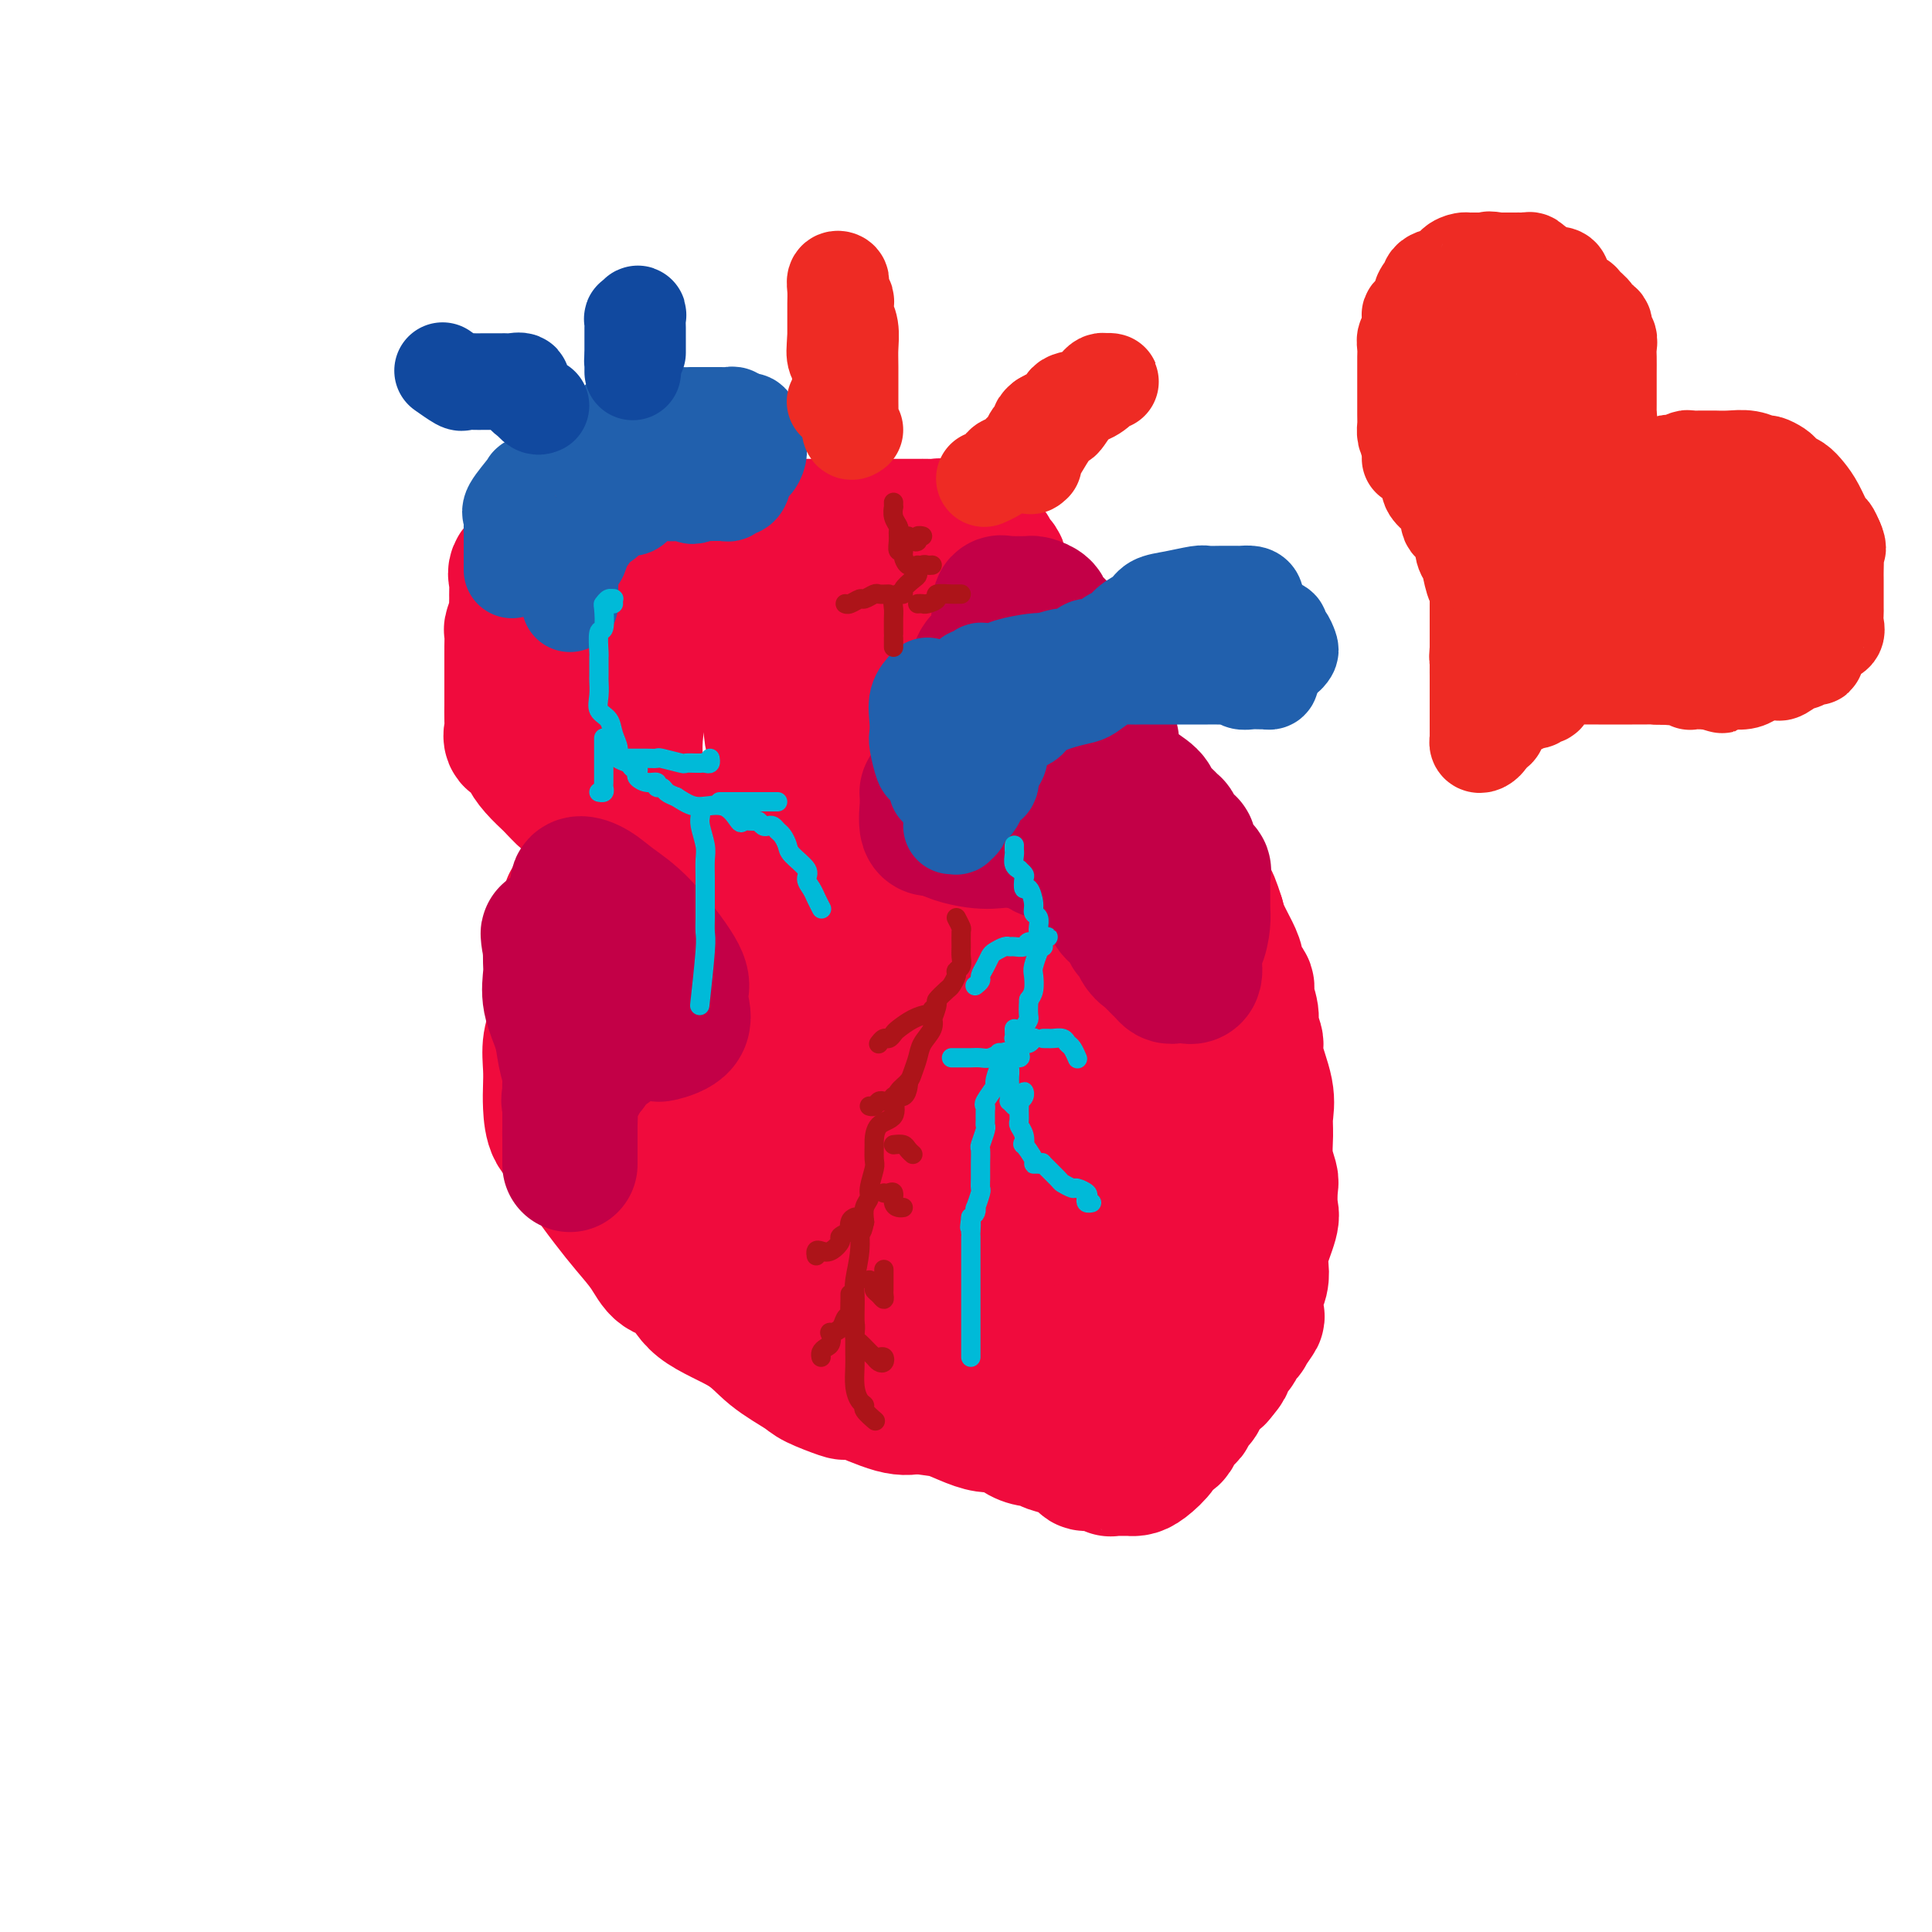 <svg viewBox='0 0 400 400' version='1.1' xmlns='http://www.w3.org/2000/svg' xmlns:xlink='http://www.w3.org/1999/xlink'><g fill='none' stroke='#F00B3D' stroke-width='28' stroke-linecap='round' stroke-linejoin='round'><path d='M156,105c-0.477,0.008 -0.954,0.016 -2,0c-1.046,-0.016 -2.662,-0.056 -4,0c-1.338,0.056 -2.399,0.207 -3,0c-0.601,-0.207 -0.744,-0.771 -4,0c-3.256,0.771 -9.626,2.878 -14,4c-4.374,1.122 -6.751,1.259 -9,2c-2.249,0.741 -4.368,2.085 -6,3c-1.632,0.915 -2.777,1.399 -4,2c-1.223,0.601 -2.524,1.317 -3,2c-0.476,0.683 -0.126,1.333 0,2c0.126,0.667 0.030,1.353 0,2c-0.030,0.647 0.006,1.257 0,2c-0.006,0.743 -0.054,1.621 0,2c0.054,0.379 0.211,0.260 0,1c-0.211,0.740 -0.788,2.339 -1,3c-0.212,0.661 -0.057,0.384 0,1c0.057,0.616 0.015,2.126 0,3c-0.015,0.874 -0.004,1.111 0,2c0.004,0.889 0.001,2.430 0,3c-0.001,0.570 0.000,0.169 0,1c-0.000,0.831 -0.002,2.895 0,4c0.002,1.105 0.007,1.251 0,2c-0.007,0.749 -0.028,2.101 0,3c0.028,0.899 0.103,1.346 0,2c-0.103,0.654 -0.385,1.517 0,2c0.385,0.483 1.437,0.588 2,1c0.563,0.412 0.635,1.131 1,2c0.365,0.869 1.021,1.888 2,3c0.979,1.112 2.280,2.318 3,3c0.720,0.682 0.860,0.841 1,1'/><path d='M115,163c1.797,1.954 1.791,1.838 2,2c0.209,0.162 0.634,0.603 1,1c0.366,0.397 0.672,0.750 1,1c0.328,0.250 0.677,0.396 1,1c0.323,0.604 0.622,1.666 1,2c0.378,0.334 0.837,-0.061 1,0c0.163,0.061 0.030,0.578 0,1c-0.030,0.422 0.045,0.750 0,1c-0.045,0.250 -0.208,0.423 0,1c0.208,0.577 0.788,1.557 1,2c0.212,0.443 0.057,0.347 0,1c-0.057,0.653 -0.015,2.054 0,3c0.015,0.946 0.004,1.437 0,2c-0.004,0.563 -0.001,1.199 0,2c0.001,0.801 0.001,1.767 0,3c-0.001,1.233 -0.003,2.733 0,3c0.003,0.267 0.012,-0.698 0,0c-0.012,0.698 -0.045,3.060 0,4c0.045,0.940 0.167,0.459 0,1c-0.167,0.541 -0.623,2.103 -1,3c-0.377,0.897 -0.675,1.130 -1,2c-0.325,0.870 -0.675,2.379 -1,3c-0.325,0.621 -0.623,0.355 -1,1c-0.377,0.645 -0.833,2.200 -1,3c-0.167,0.800 -0.045,0.843 0,1c0.045,0.157 0.012,0.427 0,1c-0.012,0.573 -0.003,1.449 0,2c0.003,0.551 0.002,0.775 0,1'/><path d='M118,211c-0.774,5.463 -0.207,1.621 0,0c0.207,-1.621 0.056,-1.022 0,-2c-0.056,-0.978 -0.015,-3.532 0,-5c0.015,-1.468 0.004,-1.848 0,-2c-0.004,-0.152 -0.002,-0.076 0,0'/><path d='M118,187c0.025,0.470 0.050,0.939 0,2c-0.050,1.061 -0.175,2.712 0,4c0.175,1.288 0.649,2.213 0,4c-0.649,1.787 -2.423,4.435 -3,7c-0.577,2.565 0.041,5.048 0,7c-0.041,1.952 -0.742,3.373 -1,5c-0.258,1.627 -0.074,3.459 0,5c0.074,1.541 0.037,2.790 0,4c-0.037,1.210 -0.075,2.381 0,4c0.075,1.619 0.263,3.685 1,5c0.737,1.315 2.025,1.880 3,3c0.975,1.120 1.638,2.794 3,5c1.362,2.206 3.422,4.945 5,7c1.578,2.055 2.675,3.427 4,5c1.325,1.573 2.878,3.347 4,5c1.122,1.653 1.813,3.187 3,4c1.187,0.813 2.871,0.907 4,2c1.129,1.093 1.703,3.184 4,5c2.297,1.816 6.318,3.355 9,5c2.682,1.645 4.025,3.394 6,5c1.975,1.606 4.582,3.068 6,4c1.418,0.932 1.646,1.333 3,2c1.354,0.667 3.835,1.602 5,2c1.165,0.398 1.013,0.261 1,0c-0.013,-0.261 0.112,-0.647 2,0c1.888,0.647 5.539,2.328 8,3c2.461,0.672 3.730,0.336 5,0'/><path d='M190,291c4.359,0.897 4.756,0.639 6,1c1.244,0.361 3.334,1.340 5,2c1.666,0.660 2.909,0.999 4,1c1.091,0.001 2.031,-0.336 3,0c0.969,0.336 1.966,1.346 3,2c1.034,0.654 2.106,0.952 3,1c0.894,0.048 1.609,-0.155 2,0c0.391,0.155 0.459,0.667 1,1c0.541,0.333 1.557,0.485 3,1c1.443,0.515 3.314,1.392 4,2c0.686,0.608 0.187,0.948 1,1c0.813,0.052 2.937,-0.182 4,0c1.063,0.182 1.063,0.781 1,1c-0.063,0.219 -0.189,0.059 0,0c0.189,-0.059 0.694,-0.015 1,0c0.306,0.015 0.412,0.003 1,0c0.588,-0.003 1.657,0.004 2,0c0.343,-0.004 -0.039,-0.019 0,0c0.039,0.019 0.501,0.071 1,0c0.499,-0.071 1.036,-0.265 2,-1c0.964,-0.735 2.356,-2.012 3,-3c0.644,-0.988 0.540,-1.688 1,-2c0.460,-0.312 1.486,-0.236 2,-1c0.514,-0.764 0.518,-2.367 1,-3c0.482,-0.633 1.442,-0.296 2,-1c0.558,-0.704 0.713,-2.448 1,-3c0.287,-0.552 0.706,0.089 1,0c0.294,-0.089 0.464,-0.909 1,-2c0.536,-1.091 1.439,-2.455 2,-3c0.561,-0.545 0.781,-0.273 1,0'/><path d='M252,285c2.831,-3.302 1.408,-2.056 1,-2c-0.408,0.056 0.200,-1.078 1,-2c0.800,-0.922 1.791,-1.631 2,-2c0.209,-0.369 -0.364,-0.397 0,-1c0.364,-0.603 1.666,-1.782 2,-2c0.334,-0.218 -0.299,0.525 0,0c0.299,-0.525 1.531,-2.318 2,-3c0.469,-0.682 0.176,-0.251 0,-1c-0.176,-0.749 -0.236,-2.676 0,-4c0.236,-1.324 0.767,-2.043 1,-3c0.233,-0.957 0.167,-2.151 0,-3c-0.167,-0.849 -0.436,-1.353 0,-3c0.436,-1.647 1.577,-4.438 2,-6c0.423,-1.562 0.128,-1.895 0,-3c-0.128,-1.105 -0.087,-2.984 0,-4c0.087,-1.016 0.222,-1.171 0,-2c-0.222,-0.829 -0.799,-2.334 -1,-4c-0.201,-1.666 -0.025,-3.495 0,-5c0.025,-1.505 -0.103,-2.686 0,-4c0.103,-1.314 0.435,-2.763 0,-5c-0.435,-2.237 -1.638,-5.264 -2,-7c-0.362,-1.736 0.115,-2.180 0,-3c-0.115,-0.820 -0.823,-2.016 -1,-3c-0.177,-0.984 0.177,-1.758 0,-3c-0.177,-1.242 -0.887,-2.954 -1,-4c-0.113,-1.046 0.369,-1.428 0,-2c-0.369,-0.572 -1.591,-1.336 -2,-2c-0.409,-0.664 -0.007,-1.230 0,-2c0.007,-0.770 -0.383,-1.746 -1,-3c-0.617,-1.254 -1.462,-2.787 -2,-4c-0.538,-1.213 -0.769,-2.107 -1,-3'/><path d='M252,190c-1.903,-6.110 -1.661,-3.385 -2,-3c-0.339,0.385 -1.260,-1.571 -2,-3c-0.740,-1.429 -1.301,-2.333 -2,-3c-0.699,-0.667 -1.537,-1.099 -2,-2c-0.463,-0.901 -0.552,-2.272 -1,-3c-0.448,-0.728 -1.255,-0.813 -2,-1c-0.745,-0.187 -1.427,-0.476 -2,-1c-0.573,-0.524 -1.035,-1.285 -2,-2c-0.965,-0.715 -2.432,-1.385 -3,-2c-0.568,-0.615 -0.237,-1.175 -1,-2c-0.763,-0.825 -2.620,-1.914 -4,-3c-1.380,-1.086 -2.282,-2.167 -3,-3c-0.718,-0.833 -1.253,-1.418 -2,-2c-0.747,-0.582 -1.707,-1.162 -2,-2c-0.293,-0.838 0.081,-1.935 0,-3c-0.081,-1.065 -0.617,-2.097 -1,-3c-0.383,-0.903 -0.612,-1.677 -1,-2c-0.388,-0.323 -0.934,-0.194 -1,-1c-0.066,-0.806 0.347,-2.548 0,-4c-0.347,-1.452 -1.453,-2.614 -2,-4c-0.547,-1.386 -0.534,-2.994 -1,-4c-0.466,-1.006 -1.411,-1.409 -2,-3c-0.589,-1.591 -0.821,-4.369 -1,-6c-0.179,-1.631 -0.305,-2.114 -1,-3c-0.695,-0.886 -1.961,-2.174 -3,-3c-1.039,-0.826 -1.853,-1.188 -2,-2c-0.147,-0.812 0.373,-2.073 0,-3c-0.373,-0.927 -1.639,-1.519 -2,-2c-0.361,-0.481 0.183,-0.852 0,-1c-0.183,-0.148 -1.091,-0.074 -2,0'/><path d='M203,114c-1.441,-2.029 -0.542,-1.601 -1,-2c-0.458,-0.399 -2.273,-1.623 -3,-2c-0.727,-0.377 -0.368,0.095 -1,0c-0.632,-0.095 -2.257,-0.758 -3,-1c-0.743,-0.242 -0.604,-0.065 -1,0c-0.396,0.065 -1.327,0.017 -2,0c-0.673,-0.017 -1.087,-0.005 -2,0c-0.913,0.005 -2.325,0.001 -5,0c-2.675,-0.001 -6.613,-0.001 -9,0c-2.387,0.001 -3.223,0.001 -5,0c-1.777,-0.001 -4.493,-0.004 -6,0c-1.507,0.004 -1.803,0.013 -3,0c-1.197,-0.013 -3.294,-0.049 -5,0c-1.706,0.049 -3.020,0.181 -4,0c-0.980,-0.181 -1.625,-0.677 -3,0c-1.375,0.677 -3.481,2.525 -5,3c-1.519,0.475 -2.451,-0.423 -4,0c-1.549,0.423 -3.716,2.168 -5,3c-1.284,0.832 -1.687,0.751 -2,1c-0.313,0.249 -0.537,0.828 -1,2c-0.463,1.172 -1.166,2.937 -2,4c-0.834,1.063 -1.800,1.425 -2,2c-0.200,0.575 0.367,1.363 0,3c-0.367,1.637 -1.669,4.123 -2,6c-0.331,1.877 0.310,3.146 0,5c-0.310,1.854 -1.569,4.293 -2,7c-0.431,2.707 -0.033,5.681 0,8c0.033,2.319 -0.301,3.982 0,7c0.301,3.018 1.235,7.389 2,10c0.765,2.611 1.361,3.460 2,5c0.639,1.540 1.319,3.770 2,6'/><path d='M131,181c1.397,7.180 1.891,7.132 2,8c0.109,0.868 -0.167,2.654 0,4c0.167,1.346 0.777,2.253 1,3c0.223,0.747 0.061,1.336 0,2c-0.061,0.664 -0.019,1.405 0,2c0.019,0.595 0.015,1.044 0,2c-0.015,0.956 -0.043,2.418 0,3c0.043,0.582 0.155,0.283 0,1c-0.155,0.717 -0.577,2.449 -1,5c-0.423,2.551 -0.845,5.922 -1,8c-0.155,2.078 -0.041,2.863 0,5c0.041,2.137 0.011,5.626 0,8c-0.011,2.374 -0.003,3.634 0,5c0.003,1.366 0.001,2.838 0,4c-0.001,1.162 -0.000,2.013 0,3c0.000,0.987 0.001,2.108 0,3c-0.001,0.892 -0.003,1.553 0,2c0.003,0.447 0.012,0.679 0,1c-0.012,0.321 -0.045,0.730 0,1c0.045,0.270 0.166,0.400 0,1c-0.166,0.600 -0.621,1.668 0,2c0.621,0.332 2.319,-0.073 5,1c2.681,1.073 6.346,3.624 9,5c2.654,1.376 4.295,1.579 6,2c1.705,0.421 3.472,1.062 5,2c1.528,0.938 2.818,2.173 4,3c1.182,0.827 2.256,1.247 4,2c1.744,0.753 4.158,1.841 7,3c2.842,1.159 6.111,2.389 10,4c3.889,1.611 8.397,3.603 12,5c3.603,1.397 6.302,2.198 9,3'/><path d='M203,284c11.799,4.973 5.798,2.407 4,2c-1.798,-0.407 0.608,1.345 2,2c1.392,0.655 1.772,0.214 2,0c0.228,-0.214 0.306,-0.201 1,0c0.694,0.201 2.006,0.589 3,1c0.994,0.411 1.671,0.845 3,1c1.329,0.155 3.312,0.031 5,0c1.688,-0.031 3.083,0.030 4,0c0.917,-0.030 1.357,-0.150 2,0c0.643,0.150 1.490,0.570 2,0c0.510,-0.570 0.684,-2.130 1,-3c0.316,-0.870 0.773,-1.051 1,-3c0.227,-1.949 0.222,-5.666 1,-8c0.778,-2.334 2.338,-3.283 3,-6c0.662,-2.717 0.426,-7.201 1,-10c0.574,-2.799 1.956,-3.912 3,-6c1.044,-2.088 1.748,-5.151 2,-8c0.252,-2.849 0.051,-5.484 0,-8c-0.051,-2.516 0.048,-4.912 0,-8c-0.048,-3.088 -0.241,-6.869 0,-10c0.241,-3.131 0.917,-5.611 0,-9c-0.917,-3.389 -3.427,-7.686 -5,-11c-1.573,-3.314 -2.208,-5.645 -4,-9c-1.792,-3.355 -4.740,-7.733 -7,-11c-2.260,-3.267 -3.833,-5.422 -5,-7c-1.167,-1.578 -1.930,-2.579 -3,-4c-1.070,-1.421 -2.449,-3.263 -4,-5c-1.551,-1.737 -3.276,-3.368 -5,-5'/><path d='M210,159c-4.637,-5.714 -4.230,-3.999 -5,-4c-0.770,-0.001 -2.718,-1.718 -4,-3c-1.282,-1.282 -1.898,-2.128 -3,-3c-1.102,-0.872 -2.689,-1.771 -4,-3c-1.311,-1.229 -2.344,-2.787 -3,-4c-0.656,-1.213 -0.935,-2.080 -2,-4c-1.065,-1.920 -2.918,-4.893 -4,-7c-1.082,-2.107 -1.394,-3.349 -2,-4c-0.606,-0.651 -1.507,-0.710 -2,-1c-0.493,-0.290 -0.577,-0.810 -1,-1c-0.423,-0.190 -1.183,-0.051 -2,0c-0.817,0.051 -1.689,0.013 -3,0c-1.311,-0.013 -3.059,-0.001 -5,0c-1.941,0.001 -4.075,-0.009 -6,0c-1.925,0.009 -3.641,0.038 -6,0c-2.359,-0.038 -5.362,-0.141 -8,1c-2.638,1.141 -4.911,3.527 -7,5c-2.089,1.473 -3.994,2.033 -6,5c-2.006,2.967 -4.114,8.342 -5,13c-0.886,4.658 -0.551,8.599 0,12c0.551,3.401 1.318,6.263 4,10c2.682,3.737 7.279,8.348 11,13c3.721,4.652 6.566,9.346 9,13c2.434,3.654 4.456,6.268 6,9c1.544,2.732 2.610,5.582 3,7c0.390,1.418 0.105,1.403 0,2c-0.105,0.597 -0.031,1.806 0,3c0.031,1.194 0.019,2.371 0,3c-0.019,0.629 -0.043,0.708 -1,3c-0.957,2.292 -2.845,6.798 -4,10c-1.155,3.202 -1.578,5.101 -2,7'/><path d='M158,241c-2.062,5.477 -3.718,5.168 -5,6c-1.282,0.832 -2.189,2.804 -3,4c-0.811,1.196 -1.527,1.617 -2,2c-0.473,0.383 -0.704,0.729 -1,1c-0.296,0.271 -0.657,0.469 -1,0c-0.343,-0.469 -0.669,-1.604 0,-4c0.669,-2.396 2.333,-6.052 3,-9c0.667,-2.948 0.336,-5.187 1,-9c0.664,-3.813 2.321,-9.202 4,-14c1.679,-4.798 3.378,-9.007 4,-13c0.622,-3.993 0.166,-7.770 0,-12c-0.166,-4.230 -0.043,-8.913 0,-12c0.043,-3.087 0.007,-4.578 0,-6c-0.007,-1.422 0.014,-2.774 0,-4c-0.014,-1.226 -0.064,-2.325 0,-3c0.064,-0.675 0.244,-0.927 0,-1c-0.244,-0.073 -0.910,0.032 -1,0c-0.090,-0.032 0.396,-0.199 0,1c-0.396,1.199 -1.675,3.766 -2,7c-0.325,3.234 0.305,7.135 0,11c-0.305,3.865 -1.544,7.694 -2,12c-0.456,4.306 -0.130,9.087 0,13c0.130,3.913 0.065,6.956 0,10'/><path d='M153,221c-0.747,9.199 -0.114,5.698 2,7c2.114,1.302 5.710,7.407 8,11c2.290,3.593 3.272,4.676 5,6c1.728,1.324 4.200,2.891 7,4c2.800,1.109 5.928,1.761 8,2c2.072,0.239 3.089,0.064 4,0c0.911,-0.064 1.718,-0.017 3,0c1.282,0.017 3.041,0.004 4,0c0.959,-0.004 1.119,0.001 2,0c0.881,-0.001 2.485,-0.008 4,0c1.515,0.008 2.942,0.030 4,0c1.058,-0.030 1.747,-0.111 2,0c0.253,0.111 0.071,0.415 0,1c-0.071,0.585 -0.032,1.452 0,2c0.032,0.548 0.058,0.775 0,1c-0.058,0.225 -0.199,0.446 0,1c0.199,0.554 0.740,1.441 1,2c0.260,0.559 0.240,0.791 1,1c0.760,0.209 2.298,0.396 4,1c1.702,0.604 3.566,1.624 6,2c2.434,0.376 5.437,0.109 7,0c1.563,-0.109 1.687,-0.060 2,0c0.313,0.060 0.814,0.130 1,0c0.186,-0.130 0.055,-0.460 0,-1c-0.055,-0.540 -0.035,-1.289 0,-2c0.035,-0.711 0.086,-1.384 0,-3c-0.086,-1.616 -0.310,-4.176 0,-7c0.310,-2.824 1.155,-5.912 2,-9'/><path d='M230,240c0.257,-5.669 -0.101,-8.842 0,-12c0.101,-3.158 0.660,-6.301 0,-10c-0.660,-3.699 -2.539,-7.954 -5,-12c-2.461,-4.046 -5.505,-7.884 -8,-12c-2.495,-4.116 -4.442,-8.510 -6,-12c-1.558,-3.490 -2.727,-6.076 -4,-8c-1.273,-1.924 -2.651,-3.186 -4,-5c-1.349,-1.814 -2.669,-4.181 -5,-6c-2.331,-1.819 -5.675,-3.090 -9,-5c-3.325,-1.910 -6.632,-4.459 -10,-6c-3.368,-1.541 -6.795,-2.072 -9,-3c-2.205,-0.928 -3.186,-2.251 -4,-3c-0.814,-0.749 -1.462,-0.922 -2,-1c-0.538,-0.078 -0.966,-0.061 -1,0c-0.034,0.061 0.327,0.166 0,0c-0.327,-0.166 -1.344,-0.602 -2,0c-0.656,0.602 -0.953,2.241 -1,3c-0.047,0.759 0.157,0.639 0,1c-0.157,0.361 -0.674,1.202 0,4c0.674,2.798 2.540,7.554 3,11c0.460,3.446 -0.485,5.584 0,8c0.485,2.416 2.400,5.112 4,8c1.600,2.888 2.886,5.968 5,9c2.114,3.032 5.057,6.016 8,9'/><path d='M180,198c3.858,6.263 5.005,8.921 7,12c1.995,3.079 4.840,6.578 7,10c2.160,3.422 3.637,6.765 5,9c1.363,2.235 2.614,3.362 3,4c0.386,0.638 -0.093,0.789 0,1c0.093,0.211 0.757,0.483 1,1c0.243,0.517 0.065,1.280 0,2c-0.065,0.720 -0.016,1.398 0,2c0.016,0.602 -0.003,1.128 0,2c0.003,0.872 0.026,2.092 0,3c-0.026,0.908 -0.101,1.506 0,2c0.101,0.494 0.378,0.884 2,1c1.622,0.116 4.591,-0.043 6,0c1.409,0.043 1.259,0.287 2,-2c0.741,-2.287 2.373,-7.104 3,-11c0.627,-3.896 0.251,-6.871 0,-12c-0.251,-5.129 -0.375,-12.411 0,-16c0.375,-3.589 1.249,-3.484 0,-6c-1.249,-2.516 -4.620,-7.651 -7,-11c-2.380,-3.349 -3.769,-4.911 -7,-8c-3.231,-3.089 -8.306,-7.703 -12,-11c-3.694,-3.297 -6.008,-5.276 -9,-7c-2.992,-1.724 -6.661,-3.194 -9,-4c-2.339,-0.806 -3.348,-0.948 -4,-1c-0.652,-0.052 -0.948,-0.014 -1,0c-0.052,0.014 0.140,0.004 0,0c-0.140,-0.004 -0.611,-0.001 -1,0c-0.389,0.001 -0.694,0.001 -1,0'/><path d='M165,158c-3.941,-1.473 -1.292,0.846 0,3c1.292,2.154 1.227,4.144 2,7c0.773,2.856 2.383,6.580 4,12c1.617,5.420 3.242,12.537 5,19c1.758,6.463 3.648,12.273 5,18c1.352,5.727 2.166,11.371 3,16c0.834,4.629 1.688,8.243 2,11c0.312,2.757 0.082,4.655 0,6c-0.082,1.345 -0.016,2.135 0,3c0.016,0.865 -0.020,1.806 0,3c0.020,1.194 0.094,2.641 0,3c-0.094,0.359 -0.358,-0.371 0,0c0.358,0.371 1.336,1.844 2,3c0.664,1.156 1.014,1.994 2,3c0.986,1.006 2.608,2.178 4,3c1.392,0.822 2.554,1.294 4,2c1.446,0.706 3.176,1.645 4,2c0.824,0.355 0.743,0.125 1,0c0.257,-0.125 0.853,-0.144 1,0c0.147,0.144 -0.157,0.451 0,0c0.157,-0.451 0.773,-1.660 1,-3c0.227,-1.340 0.065,-2.811 0,-4c-0.065,-1.189 -0.032,-2.094 0,-3'/><path d='M205,262c0.449,-2.276 0.072,-2.968 0,-5c-0.072,-2.032 0.160,-5.406 0,-9c-0.160,-3.594 -0.714,-7.410 -2,-12c-1.286,-4.590 -3.304,-9.955 -5,-15c-1.696,-5.045 -3.070,-9.769 -4,-13c-0.930,-3.231 -1.415,-4.967 -2,-6c-0.585,-1.033 -1.270,-1.362 -2,-2c-0.730,-0.638 -1.505,-1.586 -2,-2c-0.495,-0.414 -0.711,-0.296 -1,-1c-0.289,-0.704 -0.652,-2.231 -1,-3c-0.348,-0.769 -0.682,-0.781 -1,-1c-0.318,-0.219 -0.621,-0.646 -1,-1c-0.379,-0.354 -0.833,-0.634 -1,-1c-0.167,-0.366 -0.048,-0.819 0,-1c0.048,-0.181 0.024,-0.091 0,0'/></g>
<g fill='none' stroke='#C30047' stroke-width='28' stroke-linecap='round' stroke-linejoin='round'><path d='M203,137c-0.307,0.423 -0.615,0.845 0,1c0.615,0.155 2.151,0.041 3,0c0.849,-0.041 1.011,-0.011 1,0c-0.011,0.011 -0.195,0.003 0,0c0.195,-0.003 0.770,-0.001 1,0c0.230,0.001 0.115,0.000 0,0'/><path d='M207,141c-0.615,-0.088 -1.229,-0.176 -2,0c-0.771,0.176 -1.698,0.614 -2,1c-0.302,0.386 0.021,0.718 0,1c-0.021,0.282 -0.388,0.514 -1,1c-0.612,0.486 -1.470,1.225 -2,2c-0.530,0.775 -0.730,1.587 -1,2c-0.270,0.413 -0.608,0.429 -1,1c-0.392,0.571 -0.837,1.698 -1,3c-0.163,1.302 -0.044,2.779 0,4c0.044,1.221 0.011,2.186 0,3c-0.011,0.814 -0.001,1.476 0,2c0.001,0.524 -0.005,0.911 0,1c0.005,0.089 0.023,-0.120 0,0c-0.023,0.120 -0.087,0.568 0,1c0.087,0.432 0.325,0.849 0,1c-0.325,0.151 -1.211,0.035 -2,0c-0.789,-0.035 -1.479,0.011 -2,0c-0.521,-0.011 -0.873,-0.079 -1,0c-0.127,0.079 -0.028,0.306 0,1c0.028,0.694 -0.013,1.856 0,2c0.013,0.144 0.080,-0.731 0,0c-0.080,0.731 -0.309,3.066 0,4c0.309,0.934 1.154,0.467 2,0'/><path d='M194,171c1.858,1.762 5.501,2.667 8,3c2.499,0.333 3.852,0.093 5,0c1.148,-0.093 2.092,-0.040 3,0c0.908,0.040 1.782,0.066 2,0c0.218,-0.066 -0.219,-0.225 0,0c0.219,0.225 1.096,0.834 2,1c0.904,0.166 1.837,-0.111 2,0c0.163,0.111 -0.442,0.611 0,1c0.442,0.389 1.932,0.667 3,1c1.068,0.333 1.714,0.719 2,1c0.286,0.281 0.212,0.455 1,1c0.788,0.545 2.439,1.459 3,2c0.561,0.541 0.031,0.707 0,1c-0.031,0.293 0.437,0.711 1,1c0.563,0.289 1.220,0.447 2,1c0.780,0.553 1.683,1.501 2,2c0.317,0.499 0.050,0.548 0,1c-0.050,0.452 0.118,1.308 1,2c0.882,0.692 2.478,1.222 3,2c0.522,0.778 -0.030,1.804 0,2c0.030,0.196 0.642,-0.438 1,0c0.358,0.438 0.463,1.949 1,3c0.537,1.051 1.506,1.641 2,2c0.494,0.359 0.514,0.486 1,1c0.486,0.514 1.440,1.416 2,2c0.560,0.584 0.728,0.849 1,1c0.272,0.151 0.649,0.186 1,0c0.351,-0.186 0.675,-0.593 1,-1'/><path d='M244,201c4.503,3.160 3.259,-0.941 3,-3c-0.259,-2.059 0.466,-2.075 1,-3c0.534,-0.925 0.877,-2.758 1,-4c0.123,-1.242 0.027,-1.892 0,-3c-0.027,-1.108 0.017,-2.673 0,-4c-0.017,-1.327 -0.094,-2.417 0,-3c0.094,-0.583 0.358,-0.659 0,-1c-0.358,-0.341 -1.340,-0.947 -2,-2c-0.660,-1.053 -0.998,-2.554 -1,-3c-0.002,-0.446 0.334,0.162 0,0c-0.334,-0.162 -1.337,-1.093 -2,-2c-0.663,-0.907 -0.987,-1.789 -1,-2c-0.013,-0.211 0.286,0.250 0,0c-0.286,-0.250 -1.155,-1.212 -2,-2c-0.845,-0.788 -1.666,-1.400 -2,-2c-0.334,-0.600 -0.180,-1.186 -1,-2c-0.820,-0.814 -2.612,-1.857 -4,-3c-1.388,-1.143 -2.371,-2.387 -3,-3c-0.629,-0.613 -0.905,-0.597 -1,-1c-0.095,-0.403 -0.009,-1.227 0,-2c0.009,-0.773 -0.058,-1.496 0,-2c0.058,-0.504 0.243,-0.790 0,-1c-0.243,-0.210 -0.913,-0.343 -1,-1c-0.087,-0.657 0.408,-1.838 0,-3c-0.408,-1.162 -1.721,-2.305 -2,-3c-0.279,-0.695 0.476,-0.941 0,-2c-0.476,-1.059 -2.183,-2.930 -3,-4c-0.817,-1.070 -0.745,-1.338 -1,-2c-0.255,-0.662 -0.838,-1.717 -1,-2c-0.162,-0.283 0.097,0.205 0,0c-0.097,-0.205 -0.548,-1.102 -1,-2'/><path d='M221,134c-1.582,-4.047 -0.535,-1.665 0,-1c0.535,0.665 0.560,-0.386 0,-1c-0.560,-0.614 -1.706,-0.791 -2,-1c-0.294,-0.209 0.263,-0.451 0,-1c-0.263,-0.549 -1.345,-1.405 -2,-2c-0.655,-0.595 -0.882,-0.930 -1,-1c-0.118,-0.070 -0.126,0.125 0,0c0.126,-0.125 0.384,-0.569 0,-1c-0.384,-0.431 -1.412,-0.847 -2,-1c-0.588,-0.153 -0.735,-0.041 -1,0c-0.265,0.041 -0.648,0.011 -1,0c-0.352,-0.011 -0.673,-0.005 -1,0c-0.327,0.005 -0.662,0.008 -1,0c-0.338,-0.008 -0.681,-0.026 -1,0c-0.319,0.026 -0.613,0.097 -1,0c-0.387,-0.097 -0.866,-0.361 -1,0c-0.134,0.361 0.077,1.347 0,2c-0.077,0.653 -0.441,0.972 0,2c0.441,1.028 1.687,2.765 2,4c0.313,1.235 -0.308,1.970 0,3c0.308,1.030 1.546,2.357 2,3c0.454,0.643 0.125,0.602 0,1c-0.125,0.398 -0.047,1.237 0,2c0.047,0.763 0.064,1.452 0,2c-0.064,0.548 -0.210,0.955 0,1c0.210,0.045 0.774,-0.273 1,0c0.226,0.273 0.113,1.136 0,2'/><path d='M212,147c0.748,3.975 0.617,2.911 0,3c-0.617,0.089 -1.720,1.330 -2,2c-0.280,0.670 0.265,0.768 0,1c-0.265,0.232 -1.339,0.598 -2,1c-0.661,0.402 -0.909,0.839 -1,1c-0.091,0.161 -0.026,0.046 0,0c0.026,-0.046 0.013,-0.023 0,0'/><path d='M124,189c-0.294,0.028 -0.589,0.056 -1,0c-0.411,-0.056 -0.939,-0.196 -1,-1c-0.061,-0.804 0.345,-2.274 0,-3c-0.345,-0.726 -1.439,-0.709 -2,-1c-0.561,-0.291 -0.588,-0.888 0,-1c0.588,-0.112 1.790,0.263 3,1c1.210,0.737 2.428,1.837 4,3c1.572,1.163 3.497,2.387 6,5c2.503,2.613 5.584,6.613 7,9c1.416,2.387 1.166,3.161 1,4c-0.166,0.839 -0.246,1.741 0,3c0.246,1.259 0.820,2.873 0,4c-0.820,1.127 -3.035,1.766 -4,2c-0.965,0.234 -0.682,0.061 -1,0c-0.318,-0.061 -1.238,-0.012 -2,0c-0.762,0.012 -1.366,-0.013 -2,0c-0.634,0.013 -1.297,0.064 -2,0c-0.703,-0.064 -1.444,-0.243 -2,0c-0.556,0.243 -0.926,0.908 -1,1c-0.074,0.092 0.149,-0.390 0,0c-0.149,0.390 -0.669,1.651 -1,2c-0.331,0.349 -0.474,-0.214 -1,0c-0.526,0.214 -1.436,1.204 -2,2c-0.564,0.796 -0.782,1.398 -1,2'/><path d='M122,221c-1.259,1.365 -1.907,1.776 -2,2c-0.093,0.224 0.367,0.261 0,1c-0.367,0.739 -1.563,2.180 -2,3c-0.437,0.820 -0.117,1.017 0,2c0.117,0.983 0.031,2.751 0,4c-0.031,1.249 -0.008,1.981 0,3c0.008,1.019 0.002,2.327 0,3c-0.002,0.673 -0.001,0.712 0,1c0.001,0.288 0.000,0.824 0,1c-0.000,0.176 -0.000,-0.010 0,0c0.000,0.010 0.000,0.216 0,0c-0.000,-0.216 -0.000,-0.853 0,-2c0.000,-1.147 0.001,-2.806 0,-4c-0.001,-1.194 -0.004,-1.925 0,-3c0.004,-1.075 0.013,-2.494 0,-4c-0.013,-1.506 -0.050,-3.097 0,-4c0.050,-0.903 0.185,-1.116 0,-2c-0.185,-0.884 -0.691,-2.439 -1,-4c-0.309,-1.561 -0.423,-3.130 -1,-5c-0.577,-1.870 -1.619,-4.043 -2,-6c-0.381,-1.957 -0.102,-3.700 0,-5c0.102,-1.300 0.028,-2.158 0,-3c-0.028,-0.842 -0.008,-1.669 0,-2c0.008,-0.331 0.004,-0.165 0,0'/><path d='M114,197c-0.738,-6.726 -0.583,-2.542 0,-1c0.583,1.542 1.595,0.440 2,0c0.405,-0.440 0.202,-0.220 0,0'/></g>
<g fill='none' stroke='#2160AD' stroke-width='20' stroke-linecap='round' stroke-linejoin='round'><path d='M192,142c-0.843,0.898 -1.687,1.797 -2,3c-0.313,1.203 -0.096,2.712 0,4c0.096,1.288 0.072,2.356 0,3c-0.072,0.644 -0.191,0.866 0,2c0.191,1.134 0.693,3.181 1,4c0.307,0.819 0.420,0.411 1,1c0.580,0.589 1.626,2.174 2,3c0.374,0.826 0.075,0.891 0,1c-0.075,0.109 0.074,0.261 0,0c-0.074,-0.261 -0.370,-0.935 0,-2c0.370,-1.065 1.405,-2.522 2,-4c0.595,-1.478 0.751,-2.977 1,-4c0.249,-1.023 0.592,-1.570 1,-3c0.408,-1.430 0.883,-3.742 1,-5c0.117,-1.258 -0.122,-1.460 0,-2c0.122,-0.540 0.607,-1.416 1,-2c0.393,-0.584 0.696,-0.874 1,-1c0.304,-0.126 0.610,-0.086 1,0c0.390,0.086 0.864,0.220 1,0c0.136,-0.220 -0.066,-0.794 0,-1c0.066,-0.206 0.399,-0.045 1,0c0.601,0.045 1.470,-0.027 2,0c0.530,0.027 0.719,0.151 1,0c0.281,-0.151 0.653,-0.579 2,-1c1.347,-0.421 3.671,-0.835 5,-1c1.329,-0.165 1.665,-0.083 2,0'/><path d='M216,137c3.303,-0.880 3.560,-1.080 4,-1c0.440,0.080 1.063,0.440 2,0c0.937,-0.440 2.189,-1.679 3,-2c0.811,-0.321 1.180,0.276 2,0c0.820,-0.276 2.091,-1.426 3,-2c0.909,-0.574 1.455,-0.573 2,-1c0.545,-0.427 1.088,-1.281 2,-2c0.912,-0.719 2.193,-1.303 3,-2c0.807,-0.697 1.140,-1.507 2,-2c0.860,-0.493 2.247,-0.668 4,-1c1.753,-0.332 3.870,-0.821 5,-1c1.130,-0.179 1.271,-0.048 2,0c0.729,0.048 2.044,0.012 3,0c0.956,-0.012 1.552,-0.001 2,0c0.448,0.001 0.746,-0.007 1,0c0.254,0.007 0.463,0.030 1,0c0.537,-0.030 1.402,-0.111 2,0c0.598,0.111 0.930,0.415 1,1c0.070,0.585 -0.123,1.453 0,2c0.123,0.547 0.561,0.774 1,1'/><path d='M261,127c0.221,0.510 -0.225,-0.215 0,0c0.225,0.215 1.122,1.371 2,2c0.878,0.629 1.739,0.732 2,1c0.261,0.268 -0.076,0.703 0,1c0.076,0.297 0.566,0.458 1,1c0.434,0.542 0.811,1.465 1,2c0.189,0.535 0.191,0.683 0,1c-0.191,0.317 -0.576,0.803 -1,1c-0.424,0.197 -0.887,0.104 -1,0c-0.113,-0.104 0.123,-0.220 0,0c-0.123,0.220 -0.607,0.777 -1,1c-0.393,0.223 -0.697,0.111 -1,0'/><path d='M263,137c-0.620,0.642 -0.169,0.746 0,1c0.169,0.254 0.057,0.657 0,1c-0.057,0.343 -0.060,0.628 0,1c0.060,0.372 0.181,0.833 0,1c-0.181,0.167 -0.665,0.041 -1,0c-0.335,-0.041 -0.522,0.003 -1,0c-0.478,-0.003 -1.249,-0.053 -2,0c-0.751,0.053 -1.484,0.210 -2,0c-0.516,-0.210 -0.815,-0.788 -1,-1c-0.185,-0.212 -0.257,-0.057 -1,0c-0.743,0.057 -2.158,0.015 -3,0c-0.842,-0.015 -1.112,-0.004 -2,0c-0.888,0.004 -2.395,0.001 -3,0c-0.605,-0.001 -0.308,-0.000 -1,0c-0.692,0.000 -2.374,0.000 -3,0c-0.626,-0.000 -0.197,-0.001 -1,0c-0.803,0.001 -2.837,0.002 -4,0c-1.163,-0.002 -1.456,-0.008 -2,0c-0.544,0.008 -1.338,0.030 -2,0c-0.662,-0.030 -1.193,-0.111 -2,0c-0.807,0.111 -1.890,0.414 -3,1c-1.110,0.586 -2.247,1.456 -3,2c-0.753,0.544 -1.122,0.762 -2,1c-0.878,0.238 -2.266,0.497 -4,1c-1.734,0.503 -3.813,1.251 -5,2c-1.187,0.749 -1.482,1.500 -2,2c-0.518,0.500 -1.259,0.750 -2,1'/><path d='M211,150c-3.113,1.825 -1.896,1.887 -2,2c-0.104,0.113 -1.528,0.276 -2,1c-0.472,0.724 0.010,2.010 0,3c-0.010,0.990 -0.511,1.685 -1,2c-0.489,0.315 -0.966,0.249 -1,1c-0.034,0.751 0.374,2.319 0,3c-0.374,0.681 -1.530,0.473 -2,1c-0.470,0.527 -0.254,1.787 -1,3c-0.746,1.213 -2.452,2.377 -3,3c-0.548,0.623 0.063,0.703 0,1c-0.063,0.297 -0.800,0.812 -1,1c-0.200,0.188 0.139,0.051 0,0c-0.139,-0.051 -0.754,-0.014 -1,0c-0.246,0.014 -0.123,0.007 0,0'/><path d='M106,118c-0.000,-0.272 -0.000,-0.544 0,-1c0.000,-0.456 0.001,-1.095 0,-2c-0.001,-0.905 -0.003,-2.074 0,-3c0.003,-0.926 0.012,-1.607 0,-2c-0.012,-0.393 -0.045,-0.496 0,-1c0.045,-0.504 0.168,-1.408 0,-2c-0.168,-0.592 -0.628,-0.873 0,-2c0.628,-1.127 2.345,-3.102 3,-4c0.655,-0.898 0.247,-0.721 1,-1c0.753,-0.279 2.667,-1.015 4,-2c1.333,-0.985 2.087,-2.219 3,-3c0.913,-0.781 1.987,-1.110 3,-2c1.013,-0.890 1.966,-2.343 3,-3c1.034,-0.657 2.151,-0.520 3,-1c0.849,-0.480 1.432,-1.579 2,-2c0.568,-0.421 1.121,-0.165 2,0c0.879,0.165 2.085,0.240 3,0c0.915,-0.240 1.541,-0.796 3,-1c1.459,-0.204 3.752,-0.055 5,0c1.248,0.055 1.451,0.015 2,0c0.549,-0.015 1.442,-0.004 2,0c0.558,0.004 0.779,0.001 1,0c0.221,-0.001 0.440,-0.001 1,0c0.560,0.001 1.459,0.004 2,0c0.541,-0.004 0.722,-0.015 1,0c0.278,0.015 0.652,0.056 1,0c0.348,-0.056 0.671,-0.207 1,0c0.329,0.207 0.666,0.774 1,1c0.334,0.226 0.667,0.113 1,0'/><path d='M154,87c2.756,0.333 0.647,0.666 0,1c-0.647,0.334 0.167,0.669 1,1c0.833,0.331 1.684,0.656 2,1c0.316,0.344 0.096,0.705 0,1c-0.096,0.295 -0.068,0.522 0,1c0.068,0.478 0.176,1.207 0,2c-0.176,0.793 -0.635,1.650 -1,2c-0.365,0.350 -0.635,0.193 -1,0c-0.365,-0.193 -0.823,-0.421 -1,0c-0.177,0.421 -0.071,1.490 0,2c0.071,0.510 0.106,0.462 0,1c-0.106,0.538 -0.354,1.661 -1,2c-0.646,0.339 -1.691,-0.105 -2,0c-0.309,0.105 0.116,0.760 0,1c-0.116,0.240 -0.773,0.064 -1,0c-0.227,-0.064 -0.023,-0.017 -1,0c-0.977,0.017 -3.136,0.005 -4,0c-0.864,-0.005 -0.432,-0.002 0,0'/><path d='M145,102c-2.252,1.238 -1.881,0.333 -2,0c-0.119,-0.333 -0.728,-0.096 -2,0c-1.272,0.096 -3.208,0.050 -4,0c-0.792,-0.050 -0.439,-0.102 -1,0c-0.561,0.102 -2.037,0.360 -3,1c-0.963,0.640 -1.414,1.662 -2,2c-0.586,0.338 -1.309,-0.007 -2,0c-0.691,0.007 -1.351,0.367 -2,1c-0.649,0.633 -1.287,1.539 -2,2c-0.713,0.461 -1.500,0.475 -2,1c-0.500,0.525 -0.712,1.560 -1,2c-0.288,0.440 -0.652,0.285 -1,1c-0.348,0.715 -0.682,2.300 -1,3c-0.318,0.700 -0.621,0.516 -1,1c-0.379,0.484 -0.834,1.635 -1,2c-0.166,0.365 -0.045,-0.057 0,0c0.045,0.057 0.012,0.593 0,1c-0.012,0.407 -0.003,0.686 0,1c0.003,0.314 0.001,0.662 0,1c-0.001,0.338 -0.000,0.665 0,1c0.000,0.335 0.000,0.677 0,1c-0.000,0.323 -0.000,0.625 0,1c0.000,0.375 0.000,0.821 0,1c-0.000,0.179 -0.000,0.089 0,0'/></g>
<g fill='none' stroke='#11499F' stroke-width='20' stroke-linecap='round' stroke-linejoin='round'><path d='M132,73c-0.000,-0.183 -0.000,-0.367 0,-1c0.000,-0.633 0.001,-1.716 0,-2c-0.001,-0.284 -0.004,0.229 0,0c0.004,-0.229 0.015,-1.201 0,-2c-0.015,-0.799 -0.057,-1.424 0,-2c0.057,-0.576 0.211,-1.104 0,-1c-0.211,0.104 -0.789,0.840 -1,1c-0.211,0.160 -0.057,-0.255 0,0c0.057,0.255 0.015,1.182 0,2c-0.015,0.818 -0.004,1.529 0,2c0.004,0.471 0.001,0.704 0,1c-0.001,0.296 -0.000,0.657 0,1c0.000,0.343 0.000,0.670 0,1c-0.000,0.330 -0.000,0.665 0,1'/><path d='M131,74c-0.155,1.419 -0.041,0.968 0,1c0.041,0.032 0.011,0.547 0,1c-0.011,0.453 -0.003,0.844 0,1c0.003,0.156 0.002,0.078 0,0'/><path d='M112,84c-0.292,0.125 -0.584,0.250 -1,0c-0.416,-0.250 -0.955,-0.876 -1,-1c-0.045,-0.124 0.406,0.254 0,0c-0.406,-0.254 -1.667,-1.140 -2,-2c-0.333,-0.860 0.263,-1.695 0,-2c-0.263,-0.305 -1.384,-0.082 -2,0c-0.616,0.082 -0.728,0.022 -1,0c-0.272,-0.022 -0.705,-0.006 -1,0c-0.295,0.006 -0.450,0.001 -1,0c-0.550,-0.001 -1.493,0.002 -2,0c-0.507,-0.002 -0.578,-0.008 -1,0c-0.422,0.008 -1.196,0.030 -2,0c-0.804,-0.030 -1.638,-0.111 -2,0c-0.362,0.111 -0.251,0.415 -1,0c-0.749,-0.415 -2.357,-1.547 -3,-2c-0.643,-0.453 -0.322,-0.226 0,0'/></g>
<g fill='none' stroke='#EE2B24' stroke-width='20' stroke-linecap='round' stroke-linejoin='round'><path d='M214,96c-0.554,0.512 -1.108,1.024 0,-1c1.108,-2.024 3.879,-6.584 5,-8c1.121,-1.416 0.591,0.310 1,0c0.409,-0.310 1.758,-2.658 3,-4c1.242,-1.342 2.376,-1.680 3,-2c0.624,-0.320 0.738,-0.622 1,-1c0.262,-0.378 0.671,-0.831 1,-1c0.329,-0.169 0.578,-0.052 1,0c0.422,0.052 1.016,0.040 1,0c-0.016,-0.040 -0.644,-0.109 -1,0c-0.356,0.109 -0.441,0.396 -1,1c-0.559,0.604 -1.592,1.524 -3,2c-1.408,0.476 -3.192,0.509 -4,1c-0.808,0.491 -0.641,1.440 -1,2c-0.359,0.560 -1.246,0.731 -2,1c-0.754,0.269 -1.377,0.634 -2,1'/><path d='M216,87c-1.748,1.372 -0.117,0.801 0,1c0.117,0.199 -1.278,1.166 -2,2c-0.722,0.834 -0.771,1.534 -1,2c-0.229,0.466 -0.639,0.698 -1,1c-0.361,0.302 -0.674,0.672 -1,1c-0.326,0.328 -0.663,0.612 -1,1c-0.337,0.388 -0.672,0.878 -1,1c-0.328,0.122 -0.649,-0.125 -1,0c-0.351,0.125 -0.733,0.621 -1,1c-0.267,0.379 -0.418,0.640 -1,1c-0.582,0.360 -1.595,0.817 -2,1c-0.405,0.183 -0.203,0.091 0,0'/><path d='M177,89c-0.423,0.299 -0.846,0.598 -1,0c-0.154,-0.598 -0.040,-2.092 0,-3c0.040,-0.908 0.007,-1.230 0,-3c-0.007,-1.770 0.012,-4.989 0,-7c-0.012,-2.011 -0.055,-2.815 0,-4c0.055,-1.185 0.207,-2.751 0,-4c-0.207,-1.249 -0.773,-2.180 -1,-3c-0.227,-0.820 -0.114,-1.529 0,-2c0.114,-0.471 0.228,-0.704 0,-1c-0.228,-0.296 -0.797,-0.655 -1,-1c-0.203,-0.345 -0.040,-0.676 0,-1c0.040,-0.324 -0.042,-0.642 0,-1c0.042,-0.358 0.207,-0.757 0,-1c-0.207,-0.243 -0.788,-0.330 -1,0c-0.212,0.330 -0.057,1.078 0,2c0.057,0.922 0.015,2.017 0,3c-0.015,0.983 -0.004,1.852 0,3c0.004,1.148 0.002,2.574 0,4'/><path d='M173,70c-0.215,2.514 -0.254,3.299 0,4c0.254,0.701 0.801,1.318 1,2c0.199,0.682 0.050,1.430 0,2c-0.050,0.570 0.001,0.962 0,1c-0.001,0.038 -0.052,-0.279 0,0c0.052,0.279 0.206,1.152 0,2c-0.206,0.848 -0.773,1.671 -1,2c-0.227,0.329 -0.113,0.165 0,0'/></g>
<g fill='none' stroke='#00BAD8' stroke-width='4' stroke-linecap='round' stroke-linejoin='round'><path d='M210,175c-0.009,0.361 -0.017,0.723 0,1c0.017,0.277 0.061,0.470 0,1c-0.061,0.530 -0.226,1.397 0,2c0.226,0.603 0.845,0.940 1,1c0.155,0.060 -0.152,-0.158 0,0c0.152,0.158 0.763,0.693 1,1c0.237,0.307 0.101,0.387 0,1c-0.101,0.613 -0.167,1.760 0,2c0.167,0.240 0.567,-0.427 1,0c0.433,0.427 0.901,1.947 1,3c0.099,1.053 -0.170,1.640 0,2c0.170,0.360 0.777,0.492 1,1c0.223,0.508 0.060,1.393 0,2c-0.060,0.607 -0.016,0.936 0,1c0.016,0.064 0.004,-0.136 0,0c-0.004,0.136 -0.000,0.608 0,1c0.000,0.392 -0.004,0.703 0,1c0.004,0.297 0.015,0.578 0,1c-0.015,0.422 -0.056,0.984 0,1c0.056,0.016 0.208,-0.515 0,0c-0.208,0.515 -0.777,2.076 -1,3c-0.223,0.924 -0.098,1.210 0,2c0.098,0.790 0.171,2.083 0,3c-0.171,0.917 -0.585,1.459 -1,2'/><path d='M213,207c-0.250,3.448 0.126,3.568 0,4c-0.126,0.432 -0.754,1.175 -1,2c-0.246,0.825 -0.108,1.732 0,2c0.108,0.268 0.188,-0.102 0,0c-0.188,0.102 -0.642,0.677 -1,1c-0.358,0.323 -0.620,0.395 -1,1c-0.380,0.605 -0.877,1.742 -1,2c-0.123,0.258 0.127,-0.365 0,0c-0.127,0.365 -0.630,1.716 -1,2c-0.370,0.284 -0.607,-0.499 -1,0c-0.393,0.499 -0.943,2.279 -1,3c-0.057,0.721 0.377,0.382 0,1c-0.377,0.618 -1.565,2.194 -2,3c-0.435,0.806 -0.115,0.844 0,1c0.115,0.156 0.027,0.431 0,1c-0.027,0.569 0.007,1.432 0,2c-0.007,0.568 -0.054,0.840 0,1c0.054,0.160 0.211,0.206 0,1c-0.211,0.794 -0.789,2.336 -1,3c-0.211,0.664 -0.056,0.452 0,1c0.056,0.548 0.011,1.857 0,3c-0.011,1.143 0.011,2.120 0,3c-0.011,0.880 -0.055,1.664 0,2c0.055,0.336 0.208,0.223 0,1c-0.208,0.777 -0.777,2.446 -1,3c-0.223,0.554 -0.098,-0.005 0,0c0.098,0.005 0.171,0.573 0,1c-0.171,0.427 -0.585,0.714 -1,1'/><path d='M201,252c-0.464,3.814 -0.124,1.348 0,1c0.124,-0.348 0.033,1.422 0,2c-0.033,0.578 -0.009,-0.035 0,0c0.009,0.035 0.002,0.720 0,1c-0.002,0.280 -0.001,0.157 0,1c0.001,0.843 0.000,2.653 0,4c-0.000,1.347 -0.000,2.229 0,3c0.000,0.771 0.000,1.429 0,2c-0.000,0.571 -0.000,1.056 0,2c0.000,0.944 0.000,2.348 0,3c-0.000,0.652 -0.000,0.552 0,1c0.000,0.448 0.000,1.443 0,2c-0.000,0.557 -0.000,0.674 0,1c0.000,0.326 0.000,0.861 0,1c-0.000,0.139 -0.000,-0.118 0,0c0.000,0.118 0.000,0.610 0,1c-0.000,0.390 -0.000,0.679 0,1c0.000,0.321 0.000,0.674 0,1c-0.000,0.326 -0.000,0.626 0,1c0.000,0.374 0.000,0.821 0,1c-0.000,0.179 -0.000,0.089 0,0'/><path d='M212,227c-0.030,-0.502 -0.061,-1.005 0,-1c0.061,0.005 0.213,0.516 0,1c-0.213,0.484 -0.790,0.941 -1,1c-0.210,0.059 -0.053,-0.280 0,0c0.053,0.280 0.001,1.180 0,2c-0.001,0.820 0.050,1.562 0,2c-0.050,0.438 -0.202,0.573 0,1c0.202,0.427 0.757,1.148 1,2c0.243,0.852 0.173,1.836 0,2c-0.173,0.164 -0.448,-0.491 0,0c0.448,0.491 1.620,2.129 2,3c0.380,0.871 -0.031,0.976 0,1c0.031,0.024 0.504,-0.033 1,0c0.496,0.033 1.016,0.156 1,0c-0.016,-0.156 -0.566,-0.593 0,0c0.566,0.593 2.250,2.214 3,3c0.750,0.786 0.565,0.735 1,1c0.435,0.265 1.489,0.845 2,1c0.511,0.155 0.480,-0.116 1,0c0.520,0.116 1.589,0.620 2,1c0.411,0.380 0.162,0.638 0,1c-0.162,0.362 -0.236,0.828 0,1c0.236,0.172 0.782,0.049 1,0c0.218,-0.049 0.109,-0.025 0,0'/><path d='M210,229c-0.423,-0.439 -0.845,-0.877 -1,-1c-0.155,-0.123 -0.042,0.070 0,0c0.042,-0.070 0.012,-0.402 0,-1c-0.012,-0.598 -0.005,-1.460 0,-2c0.005,-0.540 0.009,-0.757 0,-1c-0.009,-0.243 -0.030,-0.512 0,-1c0.030,-0.488 0.112,-1.196 0,-2c-0.112,-0.804 -0.418,-1.704 0,-2c0.418,-0.296 1.561,0.011 2,0c0.439,-0.011 0.173,-0.342 0,-1c-0.173,-0.658 -0.253,-1.644 0,-2c0.253,-0.356 0.838,-0.082 1,0c0.162,0.082 -0.101,-0.030 0,0c0.101,0.030 0.566,0.200 1,0c0.434,-0.200 0.838,-0.772 1,-1c0.162,-0.228 0.081,-0.114 0,0'/><path d='M216,215c0.364,-0.007 0.727,-0.014 1,0c0.273,0.014 0.455,0.050 1,0c0.545,-0.050 1.453,-0.185 2,0c0.547,0.185 0.734,0.689 1,1c0.266,0.311 0.610,0.430 1,1c0.390,0.570 0.826,1.591 1,2c0.174,0.409 0.087,0.204 0,0'/><path d='M216,196c-0.140,-0.854 -0.279,-1.708 0,-2c0.279,-0.292 0.977,-0.022 1,0c0.023,0.022 -0.627,-0.204 -1,0c-0.373,0.204 -0.467,0.840 -1,1c-0.533,0.160 -1.504,-0.154 -2,0c-0.496,0.154 -0.518,0.776 -1,1c-0.482,0.224 -1.425,0.048 -2,0c-0.575,-0.048 -0.784,0.031 -1,0c-0.216,-0.031 -0.440,-0.173 -1,0c-0.560,0.173 -1.455,0.662 -2,1c-0.545,0.338 -0.738,0.525 -1,1c-0.262,0.475 -0.592,1.238 -1,2c-0.408,0.762 -0.893,1.524 -1,2c-0.107,0.476 0.163,0.667 0,1c-0.163,0.333 -0.761,0.810 -1,1c-0.239,0.190 -0.120,0.095 0,0'/><path d='M210,213c0.025,0.897 0.051,1.795 0,2c-0.051,0.205 -0.177,-0.281 0,0c0.177,0.281 0.658,1.329 0,2c-0.658,0.671 -2.455,0.964 -3,1c-0.545,0.036 0.163,-0.187 0,0c-0.163,0.187 -1.195,0.782 -2,1c-0.805,0.218 -1.382,0.058 -2,0c-0.618,-0.058 -1.276,-0.016 -2,0c-0.724,0.016 -1.514,0.004 -2,0c-0.486,-0.004 -0.669,-0.001 -1,0c-0.331,0.001 -0.809,0.000 -1,0c-0.191,-0.000 -0.096,-0.000 0,0'/><path d='M127,125c-0.022,-0.431 -0.045,-0.862 0,-1c0.045,-0.138 0.157,0.017 0,0c-0.157,-0.017 -0.582,-0.204 -1,0c-0.418,0.204 -0.830,0.801 -1,1c-0.170,0.199 -0.098,-0.001 0,1c0.098,1.001 0.222,3.202 0,4c-0.222,0.798 -0.792,0.193 -1,1c-0.208,0.807 -0.056,3.027 0,4c0.056,0.973 0.015,0.700 0,1c-0.015,0.300 -0.006,1.172 0,2c0.006,0.828 0.008,1.610 0,2c-0.008,0.390 -0.028,0.386 0,1c0.028,0.614 0.103,1.844 0,3c-0.103,1.156 -0.383,2.236 0,3c0.383,0.764 1.430,1.213 2,2c0.570,0.787 0.663,1.914 1,3c0.337,1.086 0.917,2.133 1,3c0.083,0.867 -0.331,1.556 0,2c0.331,0.444 1.408,0.643 2,1c0.592,0.357 0.700,0.870 1,1c0.300,0.130 0.792,-0.124 1,0c0.208,0.124 0.132,0.626 0,1c-0.132,0.374 -0.319,0.621 0,1c0.319,0.379 1.146,0.889 2,1c0.854,0.111 1.737,-0.177 2,0c0.263,0.177 -0.095,0.821 0,1c0.095,0.179 0.641,-0.106 1,0c0.359,0.106 0.531,0.602 1,1c0.469,0.398 1.234,0.699 2,1'/><path d='M140,165c2.423,1.585 3.479,2.047 5,2c1.521,-0.047 3.507,-0.602 5,0c1.493,0.602 2.494,2.361 3,3c0.506,0.639 0.517,0.157 1,0c0.483,-0.157 1.439,0.010 2,0c0.561,-0.010 0.728,-0.196 1,0c0.272,0.196 0.650,0.772 1,1c0.350,0.228 0.672,0.106 1,0c0.328,-0.106 0.663,-0.195 1,0c0.337,0.195 0.676,0.675 1,1c0.324,0.325 0.632,0.496 1,1c0.368,0.504 0.795,1.343 1,2c0.205,0.657 0.187,1.134 1,2c0.813,0.866 2.456,2.120 3,3c0.544,0.880 -0.012,1.385 0,2c0.012,0.615 0.591,1.340 1,2c0.409,0.660 0.649,1.255 1,2c0.351,0.745 0.815,1.642 1,2c0.185,0.358 0.093,0.179 0,0'/><path d='M129,157c0.328,0.000 0.656,0.000 1,0c0.344,-0.000 0.705,-0.001 1,0c0.295,0.001 0.524,0.004 1,0c0.476,-0.004 1.198,-0.015 2,0c0.802,0.015 1.686,0.057 2,0c0.314,-0.057 0.060,-0.211 1,0c0.940,0.211 3.074,0.789 4,1c0.926,0.211 0.643,0.056 1,0c0.357,-0.056 1.353,-0.014 2,0c0.647,0.014 0.944,0.000 1,0c0.056,-0.000 -0.129,0.014 0,0c0.129,-0.014 0.571,-0.055 1,0c0.429,0.055 0.846,0.207 1,0c0.154,-0.207 0.044,-0.773 0,-1c-0.044,-0.227 -0.022,-0.113 0,0'/><path d='M149,166c0.439,0.000 0.877,0.000 1,0c0.123,0.000 -0.070,0.000 0,0c0.070,0.000 0.403,-0.000 1,0c0.597,0.000 1.456,0.000 2,0c0.544,0.000 0.771,0.000 1,0c0.229,0.000 0.460,-0.000 1,0c0.540,0.000 1.388,0.000 2,0c0.612,0.000 0.987,-0.000 1,0c0.013,0.000 -0.337,0.000 0,0c0.337,-0.000 1.360,0.000 2,0c0.640,0.000 0.897,0.000 1,0c0.103,0.000 0.051,0.000 0,0'/><path d='M125,153c0.000,-0.186 0.000,-0.373 0,0c-0.000,0.373 -0.000,1.304 0,2c0.000,0.696 0.001,1.157 0,2c-0.001,0.843 -0.004,2.068 0,3c0.004,0.932 0.015,1.570 0,2c-0.015,0.430 -0.056,0.651 0,1c0.056,0.349 0.207,0.825 0,1c-0.207,0.175 -0.774,0.050 -1,0c-0.226,-0.050 -0.113,-0.025 0,0'/><path d='M145,168c0.030,0.299 0.061,0.599 0,1c-0.061,0.401 -0.212,0.905 0,2c0.212,1.095 0.789,2.782 1,4c0.211,1.218 0.056,1.968 0,3c-0.056,1.032 -0.014,2.344 0,4c0.014,1.656 0.000,3.654 0,5c-0.000,1.346 0.014,2.040 0,3c-0.014,0.960 -0.055,2.185 0,3c0.055,0.815 0.207,1.219 0,4c-0.207,2.781 -0.773,7.937 -1,10c-0.227,2.063 -0.113,1.031 0,0'/></g>
<g fill='none' stroke='#AD1419' stroke-width='4' stroke-linecap='round' stroke-linejoin='round'><path d='M185,134c0.000,-0.443 0.000,-0.887 0,-1c-0.000,-0.113 -0.000,0.103 0,0c0.000,-0.103 0.000,-0.527 0,-1c-0.000,-0.473 -0.001,-0.995 0,-1c0.001,-0.005 0.004,0.506 0,0c-0.004,-0.506 -0.016,-2.031 0,-3c0.016,-0.969 0.061,-1.384 0,-2c-0.061,-0.616 -0.228,-1.435 0,-2c0.228,-0.565 0.852,-0.876 1,-1c0.148,-0.124 -0.181,-0.060 0,0c0.181,0.060 0.872,0.118 1,0c0.128,-0.118 -0.305,-0.410 0,-1c0.305,-0.590 1.349,-1.478 2,-2c0.651,-0.522 0.910,-0.680 1,-1c0.090,-0.320 0.013,-0.804 0,-1c-0.013,-0.196 0.039,-0.105 0,0c-0.039,0.105 -0.168,0.224 0,0c0.168,-0.224 0.633,-0.792 1,-1c0.367,-0.208 0.637,-0.056 1,0c0.363,0.056 0.818,0.016 1,0c0.182,-0.016 0.091,-0.008 0,0'/><path d='M190,117c-0.724,0.193 -1.448,0.386 -2,0c-0.552,-0.386 -0.933,-1.350 -1,-2c-0.067,-0.650 0.179,-0.985 0,-1c-0.179,-0.015 -0.784,0.292 -1,0c-0.216,-0.292 -0.044,-1.182 0,-2c0.044,-0.818 -0.041,-1.563 0,-2c0.041,-0.437 0.207,-0.566 0,-1c-0.207,-0.434 -0.788,-1.174 -1,-2c-0.212,-0.826 -0.057,-1.737 0,-2c0.057,-0.263 0.015,0.121 0,0c-0.015,-0.121 -0.004,-0.749 0,-1c0.004,-0.251 0.002,-0.126 0,0'/><path d='M188,111c0.301,0.392 0.603,0.785 1,1c0.397,0.215 0.890,0.254 1,0c0.110,-0.254 -0.163,-0.799 0,-1c0.163,-0.201 0.761,-0.057 1,0c0.239,0.057 0.120,0.029 0,0'/><path d='M190,125c0.376,-0.022 0.752,-0.044 1,0c0.248,0.044 0.368,0.155 1,0c0.632,-0.155 1.776,-0.578 2,-1c0.224,-0.422 -0.472,-0.845 0,-1c0.472,-0.155 2.113,-0.041 3,0c0.887,0.041 1.021,0.011 1,0c-0.021,-0.011 -0.198,-0.003 0,0c0.198,0.003 0.771,0.001 1,0c0.229,-0.001 0.115,-0.000 0,0'/><path d='M184,123c-0.788,0.033 -1.577,0.065 -2,0c-0.423,-0.065 -0.481,-0.228 -1,0c-0.519,0.228 -1.498,0.846 -2,1c-0.502,0.154 -0.526,-0.154 -1,0c-0.474,0.154 -1.397,0.772 -2,1c-0.603,0.228 -0.887,0.065 -1,0c-0.113,-0.065 -0.057,-0.033 0,0'/><path d='M198,190c0.423,0.811 0.847,1.621 1,2c0.153,0.379 0.037,0.325 0,1c-0.037,0.675 0.005,2.078 0,3c-0.005,0.922 -0.057,1.365 0,2c0.057,0.635 0.224,1.464 0,2c-0.224,0.536 -0.838,0.778 -1,1c-0.162,0.222 0.129,0.424 0,1c-0.129,0.576 -0.679,1.525 -1,2c-0.321,0.475 -0.412,0.476 -1,1c-0.588,0.524 -1.672,1.571 -2,2c-0.328,0.429 0.102,0.239 0,1c-0.102,0.761 -0.734,2.472 -1,3c-0.266,0.528 -0.166,-0.126 0,0c0.166,0.126 0.396,1.031 0,2c-0.396,0.969 -1.419,2.002 -2,3c-0.581,0.998 -0.719,1.960 -1,3c-0.281,1.040 -0.703,2.157 -1,3c-0.297,0.843 -0.469,1.413 -1,2c-0.531,0.587 -1.420,1.191 -2,2c-0.580,0.809 -0.849,1.821 -1,2c-0.151,0.179 -0.184,-0.477 0,0c0.184,0.477 0.585,2.085 0,3c-0.585,0.915 -2.156,1.135 -3,2c-0.844,0.865 -0.962,2.375 -1,3c-0.038,0.625 0.005,0.366 0,1c-0.005,0.634 -0.058,2.161 0,3c0.058,0.839 0.225,0.990 0,2c-0.225,1.010 -0.844,2.879 -1,4c-0.156,1.121 0.150,1.494 0,2c-0.150,0.506 -0.757,1.145 -1,2c-0.243,0.855 -0.121,1.928 0,3'/><path d='M179,253c-0.707,3.392 -0.974,1.874 -1,2c-0.026,0.126 0.189,1.898 0,4c-0.189,2.102 -0.783,4.534 -1,6c-0.217,1.466 -0.058,1.966 0,3c0.058,1.034 0.015,2.601 0,4c-0.015,1.399 -0.001,2.630 0,4c0.001,1.370 -0.009,2.878 0,4c0.009,1.122 0.039,1.858 0,3c-0.039,1.142 -0.147,2.692 0,4c0.147,1.308 0.547,2.375 1,3c0.453,0.625 0.958,0.808 1,1c0.042,0.192 -0.381,0.392 0,1c0.381,0.608 1.564,1.625 2,2c0.436,0.375 0.125,0.107 0,0c-0.125,-0.107 -0.062,-0.054 0,0'/><path d='M181,281c0.316,0.028 0.631,0.057 1,0c0.369,-0.057 0.790,-0.199 1,0c0.210,0.199 0.207,0.740 0,1c-0.207,0.260 -0.620,0.239 -1,0c-0.380,-0.239 -0.729,-0.695 -1,-1c-0.271,-0.305 -0.465,-0.458 -1,-1c-0.535,-0.542 -1.410,-1.472 -2,-2c-0.590,-0.528 -0.894,-0.652 -1,-1c-0.106,-0.348 -0.014,-0.919 0,-1c0.014,-0.081 -0.049,0.328 0,0c0.049,-0.328 0.209,-1.395 0,-2c-0.209,-0.605 -0.788,-0.750 -1,-1c-0.212,-0.250 -0.057,-0.606 0,-1c0.057,-0.394 0.016,-0.827 0,-1c-0.016,-0.173 -0.008,-0.087 0,0'/><path d='M180,265c0.445,0.330 0.890,0.660 1,1c0.110,0.340 -0.114,0.691 0,1c0.114,0.309 0.566,0.575 1,1c0.434,0.425 0.848,1.010 1,1c0.152,-0.010 0.041,-0.616 0,-1c-0.041,-0.384 -0.011,-0.546 0,-1c0.011,-0.454 0.003,-1.199 0,-2c-0.003,-0.801 -0.001,-1.657 0,-2c0.001,-0.343 0.000,-0.171 0,0'/><path d='M183,247c0.303,0.053 0.607,0.105 1,0c0.393,-0.105 0.876,-0.368 1,0c0.124,0.368 -0.111,1.367 0,2c0.111,0.633 0.568,0.901 1,1c0.432,0.099 0.838,0.028 1,0c0.162,-0.028 0.081,-0.014 0,0'/><path d='M185,237c0.762,-0.083 1.524,-0.167 2,0c0.476,0.167 0.667,0.583 1,1c0.333,0.417 0.810,0.833 1,1c0.190,0.167 0.095,0.083 0,0'/><path d='M193,209c0.045,0.438 0.090,0.877 0,1c-0.090,0.123 -0.314,-0.068 -1,0c-0.686,0.068 -1.833,0.395 -3,1c-1.167,0.605 -2.355,1.486 -3,2c-0.645,0.514 -0.747,0.660 -1,1c-0.253,0.340 -0.655,0.875 -1,1c-0.345,0.125 -0.631,-0.159 -1,0c-0.369,0.159 -0.820,0.760 -1,1c-0.180,0.240 -0.090,0.120 0,0'/><path d='M188,224c0.051,0.188 0.102,0.376 0,1c-0.102,0.624 -0.356,1.684 -1,2c-0.644,0.316 -1.678,-0.113 -2,0c-0.322,0.113 0.069,0.766 0,1c-0.069,0.234 -0.596,0.049 -1,0c-0.404,-0.049 -0.683,0.039 -1,0c-0.317,-0.039 -0.673,-0.206 -1,0c-0.327,0.206 -0.627,0.786 -1,1c-0.373,0.214 -0.821,0.061 -1,0c-0.179,-0.061 -0.090,-0.031 0,0'/><path d='M177,252c-0.405,0.189 -0.811,0.378 -1,1c-0.189,0.622 -0.162,1.677 0,2c0.162,0.323 0.457,-0.085 0,0c-0.457,0.085 -1.667,0.663 -2,1c-0.333,0.337 0.212,0.434 0,1c-0.212,0.566 -1.181,1.602 -2,2c-0.819,0.398 -1.488,0.158 -2,0c-0.512,-0.158 -0.869,-0.235 -1,0c-0.131,0.235 -0.038,0.781 0,1c0.038,0.219 0.019,0.109 0,0'/><path d='M176,268c-0.002,-0.060 -0.004,-0.119 0,0c0.004,0.119 0.013,0.417 0,1c-0.013,0.583 -0.050,1.453 0,2c0.050,0.547 0.185,0.772 0,1c-0.185,0.228 -0.690,0.460 -1,1c-0.310,0.540 -0.426,1.387 -1,2c-0.574,0.613 -1.608,0.990 -2,1c-0.392,0.010 -0.144,-0.347 0,0c0.144,0.347 0.182,1.400 0,2c-0.182,0.600 -0.585,0.749 -1,1c-0.415,0.251 -0.843,0.606 -1,1c-0.157,0.394 -0.045,0.827 0,1c0.045,0.173 0.022,0.087 0,0'/></g>
<g fill='none' stroke='#EE2B24' stroke-width='20' stroke-linecap='round' stroke-linejoin='round'><path d='M332,92c-0.008,-0.325 -0.016,-0.650 0,-1c0.016,-0.350 0.057,-0.724 0,-1c-0.057,-0.276 -0.211,-0.455 0,-1c0.211,-0.545 0.789,-1.457 1,-2c0.211,-0.543 0.057,-0.716 0,-1c-0.057,-0.284 -0.015,-0.680 0,-1c0.015,-0.320 0.004,-0.565 0,-1c-0.004,-0.435 -0.001,-1.061 0,-2c0.001,-0.939 0.002,-2.192 0,-3c-0.002,-0.808 -0.005,-1.171 0,-2c0.005,-0.829 0.018,-2.124 0,-3c-0.018,-0.876 -0.065,-1.334 0,-2c0.065,-0.666 0.244,-1.539 0,-2c-0.244,-0.461 -0.910,-0.509 -1,-1c-0.090,-0.491 0.396,-1.427 0,-2c-0.396,-0.573 -1.672,-0.785 -2,-1c-0.328,-0.215 0.294,-0.434 0,-1c-0.294,-0.566 -1.504,-1.480 -2,-2c-0.496,-0.520 -0.277,-0.644 -1,-1c-0.723,-0.356 -2.389,-0.942 -3,-2c-0.611,-1.058 -0.167,-2.589 -1,-3c-0.833,-0.411 -2.944,0.296 -4,0c-1.056,-0.296 -1.056,-1.596 -1,-2c0.056,-0.404 0.169,0.088 0,0c-0.169,-0.088 -0.621,-0.756 -1,-1c-0.379,-0.244 -0.687,-0.065 -1,0c-0.313,0.065 -0.631,0.018 -1,0c-0.369,-0.018 -0.790,-0.005 -1,0c-0.210,0.005 -0.210,0.001 -1,0c-0.790,-0.001 -2.368,-0.000 -3,0c-0.632,0.000 -0.316,0.000 0,0'/><path d='M310,54c-2.373,-0.464 -1.805,-0.122 -2,0c-0.195,0.122 -1.152,0.026 -2,0c-0.848,-0.026 -1.587,0.017 -2,0c-0.413,-0.017 -0.500,-0.094 -1,0c-0.500,0.094 -1.411,0.359 -2,1c-0.589,0.641 -0.854,1.658 -1,2c-0.146,0.342 -0.173,0.007 -1,0c-0.827,-0.007 -2.456,0.313 -3,1c-0.544,0.687 -0.005,1.742 0,2c0.005,0.258 -0.524,-0.281 -1,0c-0.476,0.281 -0.898,1.383 -1,2c-0.102,0.617 0.117,0.751 0,1c-0.117,0.249 -0.571,0.615 -1,1c-0.429,0.385 -0.833,0.789 -1,1c-0.167,0.211 -0.097,0.229 0,1c0.097,0.771 0.222,2.294 0,3c-0.222,0.706 -0.792,0.596 -1,1c-0.208,0.404 -0.056,1.320 0,2c0.056,0.680 0.015,1.122 0,2c-0.015,0.878 -0.004,2.193 0,3c0.004,0.807 0.001,1.105 0,2c-0.001,0.895 -0.000,2.386 0,3c0.000,0.614 -0.001,0.353 0,1c0.001,0.647 0.003,2.204 0,3c-0.003,0.796 -0.011,0.832 0,1c0.011,0.168 0.041,0.468 0,1c-0.041,0.532 -0.155,1.295 0,2c0.155,0.705 0.577,1.353 1,2'/><path d='M292,92c-0.033,4.595 -0.115,2.582 0,2c0.115,-0.582 0.429,0.267 1,1c0.571,0.733 1.401,1.350 2,2c0.599,0.650 0.968,1.333 1,2c0.032,0.667 -0.272,1.317 0,2c0.272,0.683 1.119,1.398 2,2c0.881,0.602 1.794,1.090 2,2c0.206,0.910 -0.296,2.243 0,3c0.296,0.757 1.389,0.938 2,2c0.611,1.062 0.738,3.006 1,4c0.262,0.994 0.659,1.039 1,2c0.341,0.961 0.627,2.837 1,4c0.373,1.163 0.832,1.614 1,2c0.168,0.386 0.045,0.707 0,1c-0.045,0.293 -0.012,0.558 0,1c0.012,0.442 0.003,1.060 0,2c-0.003,0.940 -0.001,2.202 0,3c0.001,0.798 0.000,1.131 0,2c-0.000,0.869 -0.000,2.274 0,3c0.000,0.726 0.000,0.771 0,1c-0.000,0.229 -0.000,0.640 0,1c0.000,0.360 0.000,0.668 0,1c-0.000,0.332 -0.000,0.687 0,1c0.000,0.313 0.000,0.584 0,1c-0.000,0.416 -0.000,0.976 0,1c0.000,0.024 0.000,-0.488 0,-1'/><path d='M306,139c-0.004,2.070 -0.013,-0.753 0,-2c0.013,-1.247 0.049,-0.916 0,-1c-0.049,-0.084 -0.182,-0.583 0,-1c0.182,-0.417 0.678,-0.753 1,-1c0.322,-0.247 0.469,-0.406 1,-1c0.531,-0.594 1.445,-1.623 2,-2c0.555,-0.377 0.752,-0.101 1,0c0.248,0.101 0.548,0.027 1,0c0.452,-0.027 1.056,-0.007 2,0c0.944,0.007 2.230,0.001 3,0c0.770,-0.001 1.025,0.003 1,0c-0.025,-0.003 -0.331,-0.013 0,0c0.331,0.013 1.299,0.050 2,0c0.701,-0.050 1.134,-0.185 2,0c0.866,0.185 2.164,0.691 3,1c0.836,0.309 1.212,0.422 2,1c0.788,0.578 1.990,1.621 3,2c1.010,0.379 1.829,0.096 2,0c0.171,-0.096 -0.305,-0.003 0,0c0.305,0.003 1.392,-0.082 2,0c0.608,0.082 0.737,0.333 2,1c1.263,0.667 3.659,1.752 5,2c1.341,0.248 1.625,-0.340 2,0c0.375,0.340 0.839,1.608 2,2c1.161,0.392 3.018,-0.091 4,0c0.982,0.091 1.089,0.756 1,1c-0.089,0.244 -0.374,0.065 0,0c0.374,-0.065 1.408,-0.018 2,0c0.592,0.018 0.740,0.005 1,0c0.260,-0.005 0.630,-0.003 1,0'/><path d='M354,141c5.160,1.546 1.060,0.411 0,0c-1.060,-0.411 0.919,-0.099 2,0c1.081,0.099 1.263,-0.015 2,0c0.737,0.015 2.029,0.159 3,0c0.971,-0.159 1.622,-0.621 2,-1c0.378,-0.379 0.484,-0.675 1,-1c0.516,-0.325 1.444,-0.677 2,-1c0.556,-0.323 0.742,-0.615 1,-1c0.258,-0.385 0.590,-0.862 1,-1c0.410,-0.138 0.898,0.062 1,0c0.102,-0.062 -0.183,-0.388 0,-1c0.183,-0.612 0.834,-1.511 1,-2c0.166,-0.489 -0.152,-0.569 0,-1c0.152,-0.431 0.773,-1.215 1,-2c0.227,-0.785 0.061,-1.572 0,-2c-0.061,-0.428 -0.016,-0.496 0,-1c0.016,-0.504 0.004,-1.444 0,-2c-0.004,-0.556 -0.001,-0.730 0,-1c0.001,-0.270 0.000,-0.637 0,-1c-0.000,-0.363 0.000,-0.723 0,-1c-0.000,-0.277 -0.000,-0.473 0,-1c0.000,-0.527 0.002,-1.386 0,-2c-0.002,-0.614 -0.006,-0.983 0,-1c0.006,-0.017 0.023,0.318 0,0c-0.023,-0.318 -0.085,-1.288 0,-2c0.085,-0.712 0.317,-1.165 0,-2c-0.317,-0.835 -1.184,-2.053 -2,-3c-0.816,-0.947 -1.579,-1.625 -2,-2c-0.421,-0.375 -0.498,-0.447 -1,-1c-0.502,-0.553 -1.429,-1.587 -2,-2c-0.571,-0.413 -0.785,-0.207 -1,0'/><path d='M363,106c-1.357,-1.774 -0.748,-1.207 -1,-1c-0.252,0.207 -1.365,0.056 -2,0c-0.635,-0.056 -0.794,-0.015 -1,0c-0.206,0.015 -0.460,0.004 -1,0c-0.540,-0.004 -1.366,-0.001 -2,0c-0.634,0.001 -1.077,0.000 -2,0c-0.923,-0.000 -2.328,-0.000 -3,0c-0.672,0.000 -0.612,0.000 -1,0c-0.388,-0.000 -1.225,-0.000 -2,0c-0.775,0.000 -1.488,0.000 -2,0c-0.512,-0.000 -0.823,-0.001 -1,0c-0.177,0.001 -0.222,0.004 -1,0c-0.778,-0.004 -2.291,-0.016 -3,0c-0.709,0.016 -0.613,0.061 -1,0c-0.387,-0.061 -1.257,-0.227 -2,0c-0.743,0.227 -1.360,0.847 -2,1c-0.640,0.153 -1.302,-0.163 -2,0c-0.698,0.163 -1.431,0.803 -2,1c-0.569,0.197 -0.976,-0.049 -1,0c-0.024,0.049 0.333,0.394 0,1c-0.333,0.606 -1.357,1.472 -2,2c-0.643,0.528 -0.904,0.719 -1,1c-0.096,0.281 -0.026,0.653 0,1c0.026,0.347 0.007,0.671 0,1c-0.007,0.329 -0.004,0.665 0,1'/><path d='M328,114c-0.462,1.261 -0.118,0.912 0,1c0.118,0.088 0.009,0.612 0,1c-0.009,0.388 0.084,0.642 0,1c-0.084,0.358 -0.343,0.822 0,1c0.343,0.178 1.289,0.071 2,0c0.711,-0.071 1.189,-0.106 2,0c0.811,0.106 1.956,0.353 3,1c1.044,0.647 1.988,1.694 3,2c1.012,0.306 2.092,-0.129 3,0c0.908,0.129 1.644,0.822 2,1c0.356,0.178 0.332,-0.160 1,0c0.668,0.160 2.028,0.816 3,1c0.972,0.184 1.557,-0.105 2,0c0.443,0.105 0.745,0.602 1,1c0.255,0.398 0.463,0.695 1,1c0.537,0.305 1.404,0.618 2,1c0.596,0.382 0.920,0.832 1,1c0.080,0.168 -0.084,0.052 0,0c0.084,-0.052 0.415,-0.041 1,0c0.585,0.041 1.425,0.113 2,0c0.575,-0.113 0.886,-0.412 1,-1c0.114,-0.588 0.031,-1.467 0,-2c-0.031,-0.533 -0.008,-0.720 0,-1c0.008,-0.280 0.002,-0.651 0,-1c-0.002,-0.349 -0.001,-0.674 0,-1'/><path d='M358,121c0.316,-1.034 0.607,-0.617 0,-1c-0.607,-0.383 -2.111,-1.564 -3,-2c-0.889,-0.436 -1.163,-0.127 -2,0c-0.837,0.127 -2.238,0.073 -3,0c-0.762,-0.073 -0.885,-0.163 -2,-1c-1.115,-0.837 -3.224,-2.421 -4,-3c-0.776,-0.579 -0.221,-0.154 -1,0c-0.779,0.154 -2.891,0.037 -4,0c-1.109,-0.037 -1.213,0.005 -2,0c-0.787,-0.005 -2.257,-0.055 -4,0c-1.743,0.055 -3.759,0.217 -5,0c-1.241,-0.217 -1.705,-0.814 -3,-1c-1.295,-0.186 -3.420,0.040 -4,0c-0.580,-0.040 0.384,-0.345 1,-1c0.616,-0.655 0.883,-1.660 1,-2c0.117,-0.340 0.084,-0.016 0,-1c-0.084,-0.984 -0.219,-3.275 0,-4c0.219,-0.725 0.791,0.115 1,0c0.209,-0.115 0.056,-1.185 0,-2c-0.056,-0.815 -0.016,-1.376 0,-2c0.016,-0.624 0.008,-1.312 0,-2'/><path d='M324,99c0.464,-2.729 0.125,-2.550 0,-3c-0.125,-0.450 -0.036,-1.528 0,-2c0.036,-0.472 0.021,-0.339 0,-1c-0.021,-0.661 -0.046,-2.116 0,-3c0.046,-0.884 0.164,-1.195 0,-2c-0.164,-0.805 -0.609,-2.102 -1,-3c-0.391,-0.898 -0.728,-1.396 -1,-2c-0.272,-0.604 -0.478,-1.315 -1,-2c-0.522,-0.685 -1.358,-1.345 -2,-2c-0.642,-0.655 -1.089,-1.304 -2,-2c-0.911,-0.696 -2.286,-1.440 -3,-2c-0.714,-0.560 -0.769,-0.935 -1,-1c-0.231,-0.065 -0.639,0.179 -1,0c-0.361,-0.179 -0.674,-0.780 -1,-1c-0.326,-0.220 -0.664,-0.059 -1,0c-0.336,0.059 -0.668,0.016 -1,0c-0.332,-0.016 -0.662,-0.004 -1,0c-0.338,0.004 -0.683,0.001 -1,0c-0.317,-0.001 -0.607,0.002 -1,0c-0.393,-0.002 -0.890,-0.007 -1,0c-0.110,0.007 0.167,0.026 0,0c-0.167,-0.026 -0.776,-0.096 -1,0c-0.224,0.096 -0.061,0.358 0,1c0.061,0.642 0.019,1.664 0,3c-0.019,1.336 -0.015,2.987 0,4c0.015,1.013 0.043,1.388 0,3c-0.043,1.612 -0.155,4.461 0,6c0.155,1.539 0.578,1.770 1,2'/><path d='M305,92c-0.121,2.690 -0.425,-0.085 0,0c0.425,0.085 1.578,3.031 2,4c0.422,0.969 0.113,-0.040 0,0c-0.113,0.040 -0.030,1.127 0,2c0.030,0.873 0.008,1.530 0,2c-0.008,0.470 -0.003,0.753 0,1c0.003,0.247 0.004,0.459 0,1c-0.004,0.541 -0.012,1.413 0,2c0.012,0.587 0.046,0.889 0,1c-0.046,0.111 -0.170,0.030 0,0c0.170,-0.030 0.634,-0.008 1,0c0.366,0.008 0.634,0.002 1,0c0.366,-0.002 0.829,-0.001 1,0c0.171,0.001 0.049,0.000 0,0c-0.049,-0.000 -0.024,-0.000 0,0'/><path d='M333,109c0.017,-0.223 0.033,-0.445 0,-1c-0.033,-0.555 -0.117,-1.442 0,-2c0.117,-0.558 0.435,-0.786 1,-1c0.565,-0.214 1.377,-0.415 2,-1c0.623,-0.585 1.056,-1.554 2,-2c0.944,-0.446 2.398,-0.367 3,-1c0.602,-0.633 0.350,-1.977 1,-3c0.650,-1.023 2.201,-1.724 3,-2c0.799,-0.276 0.847,-0.126 1,0c0.153,0.126 0.412,0.230 1,0c0.588,-0.230 1.504,-0.794 2,-1c0.496,-0.206 0.572,-0.055 1,0c0.428,0.055 1.209,0.014 2,0c0.791,-0.014 1.592,0.000 2,0c0.408,-0.000 0.423,-0.015 1,0c0.577,0.015 1.716,0.060 3,0c1.284,-0.060 2.711,-0.223 4,0c1.289,0.223 2.439,0.834 3,1c0.561,0.166 0.535,-0.111 1,0c0.465,0.111 1.423,0.610 2,1c0.577,0.390 0.773,0.672 1,1c0.227,0.328 0.484,0.701 1,1c0.516,0.299 1.290,0.523 2,1c0.710,0.477 1.356,1.205 2,2c0.644,0.795 1.286,1.656 2,3c0.714,1.344 1.500,3.169 2,4c0.500,0.831 0.714,0.666 1,1c0.286,0.334 0.643,1.167 1,2'/><path d='M380,112c0.928,1.982 0.249,1.936 0,2c-0.249,0.064 -0.067,0.239 0,1c0.067,0.761 0.018,2.110 0,3c-0.018,0.890 -0.005,1.323 0,2c0.005,0.677 0.001,1.599 0,2c-0.001,0.401 0.002,0.282 0,1c-0.002,0.718 -0.007,2.273 0,3c0.007,0.727 0.027,0.628 0,1c-0.027,0.372 -0.102,1.216 0,2c0.102,0.784 0.382,1.506 0,2c-0.382,0.494 -1.425,0.758 -2,1c-0.575,0.242 -0.683,0.461 -1,1c-0.317,0.539 -0.842,1.396 -1,2c-0.158,0.604 0.052,0.954 0,1c-0.052,0.046 -0.367,-0.212 -1,0c-0.633,0.212 -1.583,0.894 -2,1c-0.417,0.106 -0.300,-0.365 -1,0c-0.700,0.365 -2.218,1.566 -3,2c-0.782,0.434 -0.827,0.102 -1,0c-0.173,-0.102 -0.473,0.025 -1,0c-0.527,-0.025 -1.282,-0.203 -2,0c-0.718,0.203 -1.400,0.786 -2,1c-0.600,0.214 -1.120,0.057 -2,0c-0.880,-0.057 -2.121,-0.015 -3,0c-0.879,0.015 -1.396,0.004 -2,0c-0.604,-0.004 -1.296,-0.001 -2,0c-0.704,0.001 -1.420,0.000 -2,0c-0.580,-0.000 -1.023,-0.000 -2,0c-0.977,0.000 -2.489,0.000 -4,0'/><path d='M346,140c-4.080,0.155 -2.780,0.041 -3,0c-0.220,-0.041 -1.961,-0.011 -3,0c-1.039,0.011 -1.378,0.003 -2,0c-0.622,-0.003 -1.529,-0.001 -2,0c-0.471,0.001 -0.508,0.000 -1,0c-0.492,-0.000 -1.439,-0.000 -2,0c-0.561,0.000 -0.734,-0.000 -1,0c-0.266,0.000 -0.624,0.001 -1,0c-0.376,-0.001 -0.769,-0.002 -1,0c-0.231,0.002 -0.299,0.009 -1,0c-0.701,-0.009 -2.033,-0.033 -3,0c-0.967,0.033 -1.569,0.122 -2,0c-0.431,-0.122 -0.693,-0.454 -1,0c-0.307,0.454 -0.660,1.695 -1,2c-0.340,0.305 -0.667,-0.326 -1,0c-0.333,0.326 -0.671,1.608 -1,2c-0.329,0.392 -0.651,-0.107 -1,0c-0.349,0.107 -0.727,0.820 -1,1c-0.273,0.180 -0.440,-0.172 -1,0c-0.560,0.172 -1.513,0.869 -2,1c-0.487,0.131 -0.509,-0.306 -1,0c-0.491,0.306 -1.452,1.353 -2,2c-0.548,0.647 -0.682,0.895 -1,1c-0.318,0.105 -0.820,0.067 -1,0c-0.180,-0.067 -0.038,-0.162 0,0c0.038,0.162 -0.028,0.582 0,1c0.028,0.418 0.151,0.834 0,1c-0.151,0.166 -0.575,0.083 -1,0'/><path d='M309,151c-2.389,1.653 -1.362,0.286 -1,0c0.362,-0.286 0.058,0.509 0,1c-0.058,0.491 0.128,0.680 0,1c-0.128,0.320 -0.570,0.772 -1,1c-0.430,0.228 -0.847,0.231 -1,0c-0.153,-0.231 -0.041,-0.695 0,-1c0.041,-0.305 0.011,-0.452 0,-1c-0.011,-0.548 -0.003,-1.499 0,-2c0.003,-0.501 0.001,-0.554 0,-1c-0.001,-0.446 -0.000,-1.286 0,-2c0.000,-0.714 0.000,-1.304 0,-2c-0.000,-0.696 -0.000,-1.500 0,-2c0.000,-0.500 0.000,-0.697 0,-1c-0.000,-0.303 -0.001,-0.712 0,-1c0.001,-0.288 0.003,-0.456 0,-1c-0.003,-0.544 -0.011,-1.465 0,-2c0.011,-0.535 0.041,-0.682 0,-1c-0.041,-0.318 -0.155,-0.805 0,-1c0.155,-0.195 0.577,-0.097 1,0'/><path d='M307,136c0.000,-3.022 0.000,-1.578 0,-1c0.000,0.578 0.000,0.289 0,0'/></g>
</svg>
